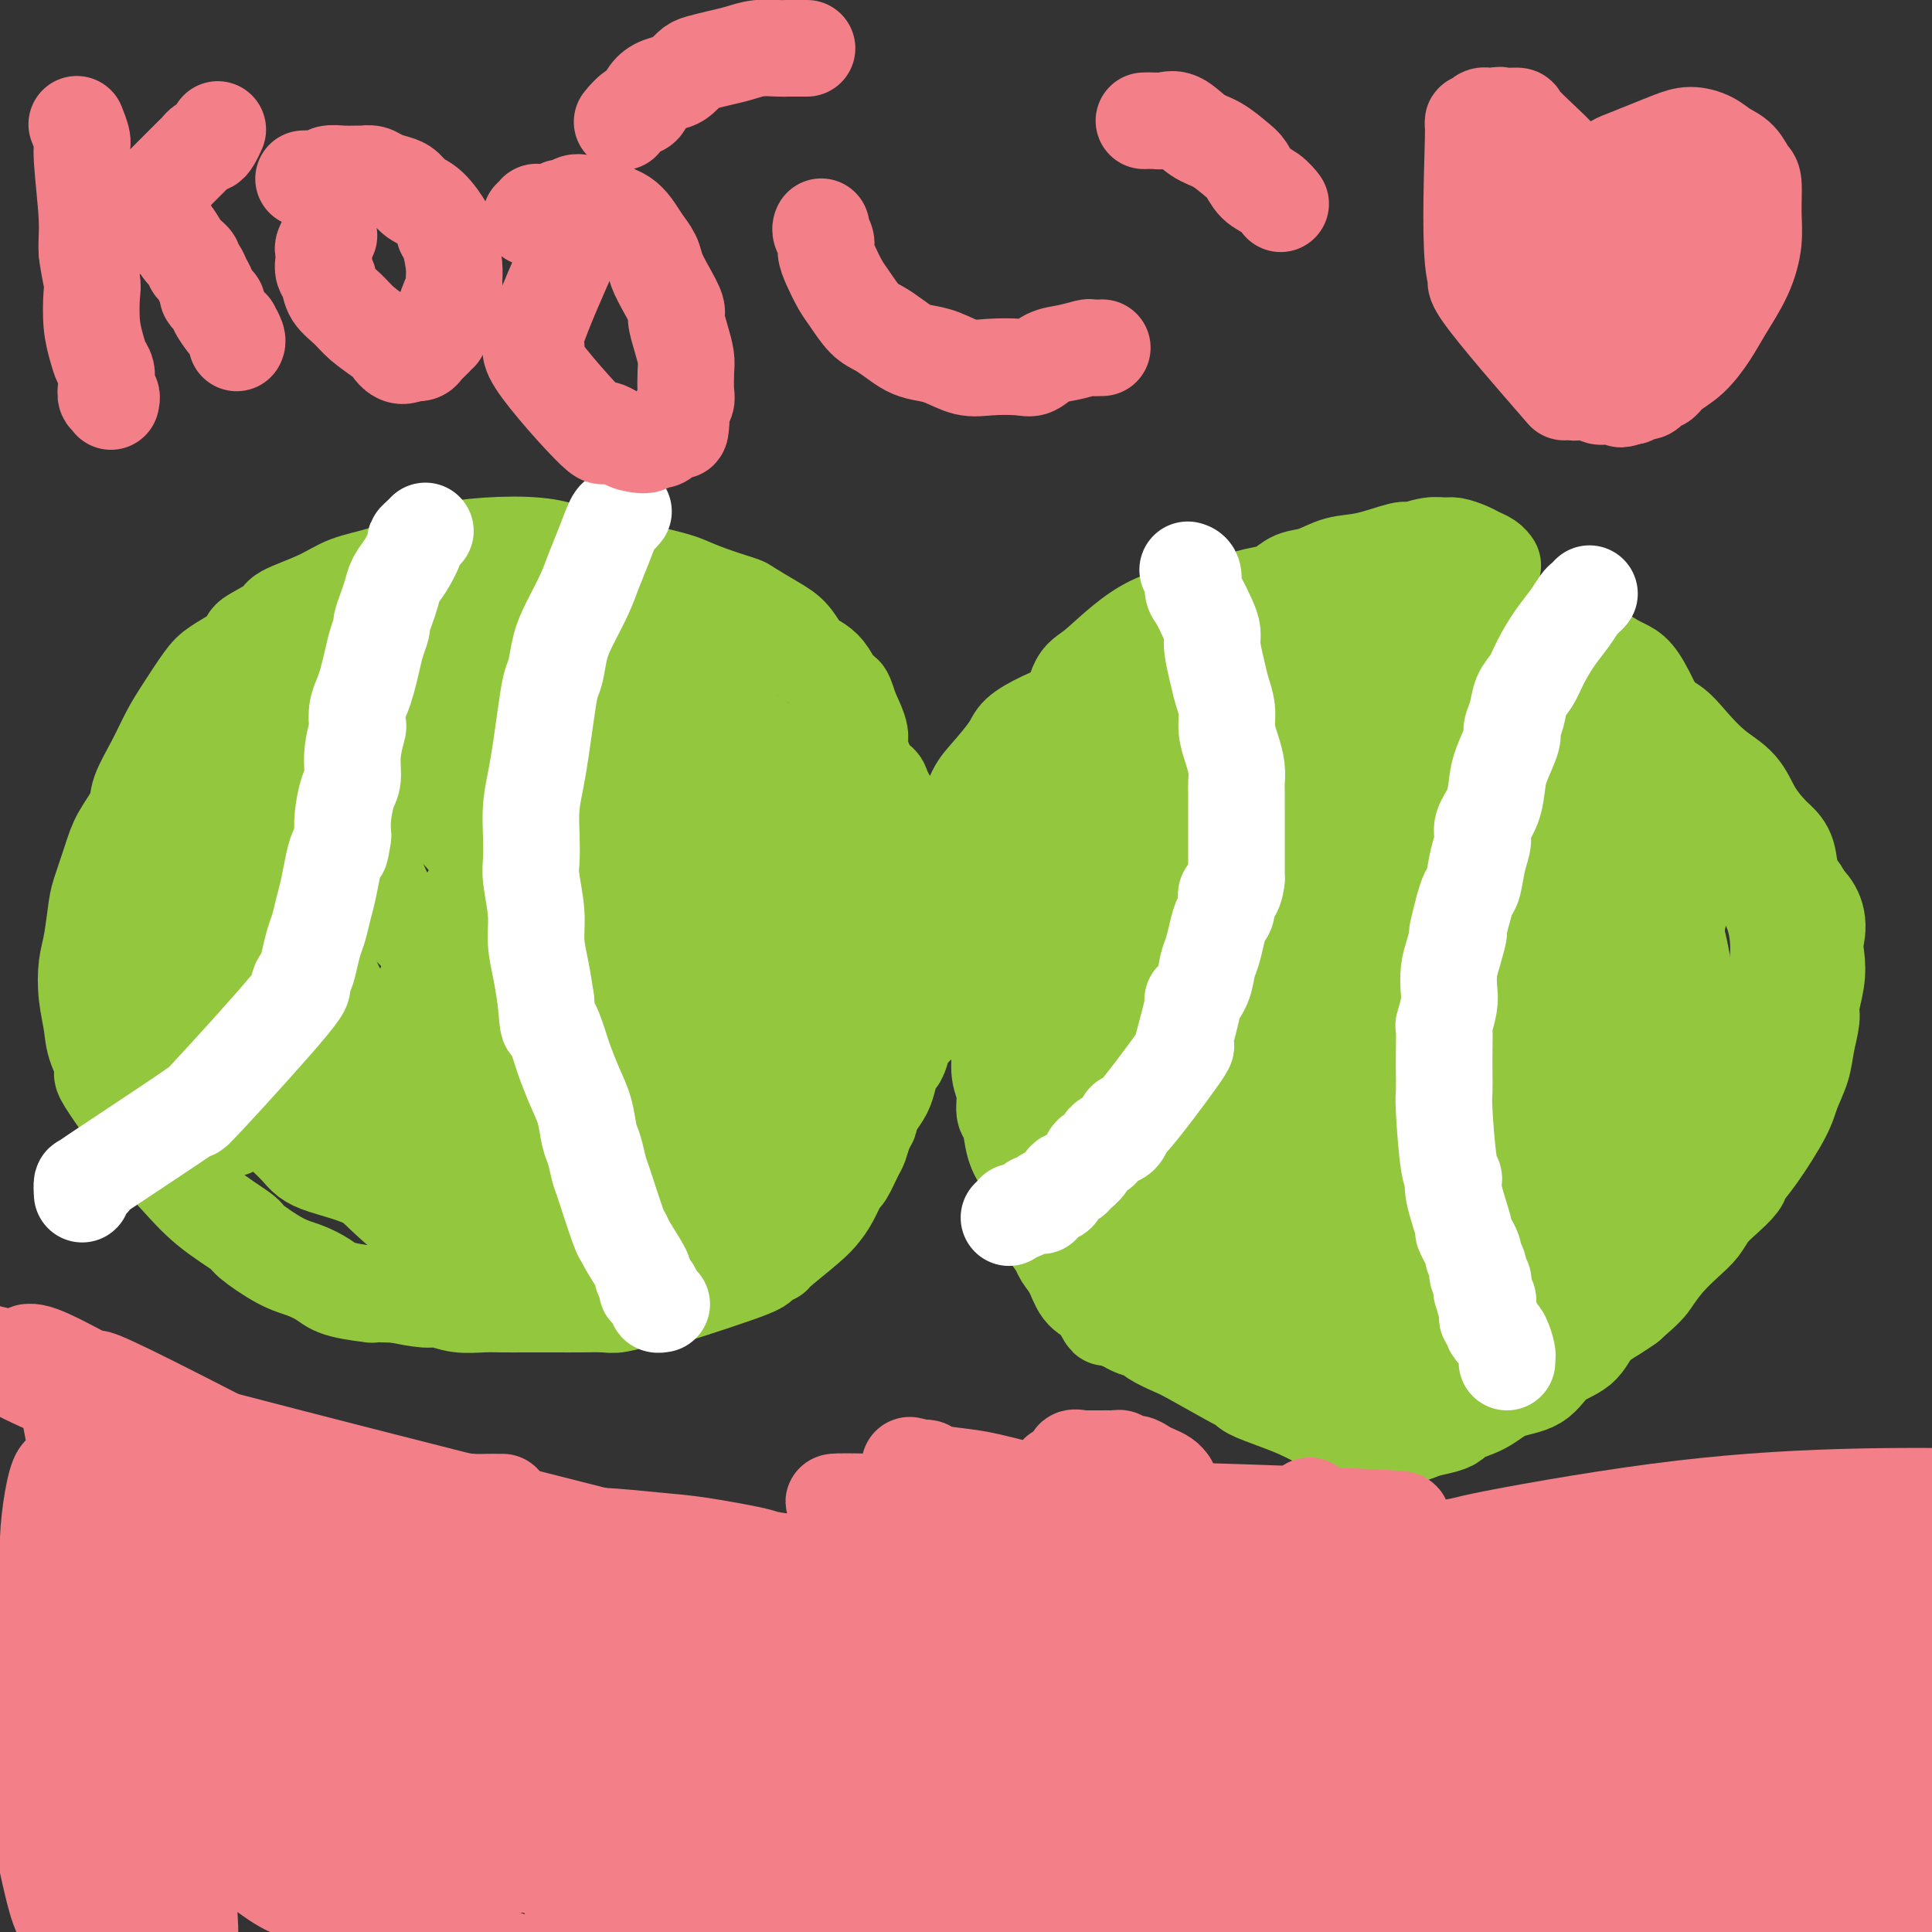 <svg viewBox='0 0 400 400' version='1.1' xmlns='http://www.w3.org/2000/svg' xmlns:xlink='http://www.w3.org/1999/xlink'><rect x="0" y="0" width="400" height="400" fill="#333333" stroke="none"/><g fill='none' stroke='#93C83E' stroke-width='20' stroke-linecap='round' stroke-linejoin='round'><path d='M309,117c0.000,0.000 0.000,0.000 0,0c-0.000,-0.000 -0.000,-0.000 0,0c0.000,0.000 0.001,0.001 0,0c-0.001,-0.001 -0.002,-0.003 0,0c0.002,0.003 0.008,0.012 0,0c-0.008,-0.012 -0.032,-0.044 0,0c0.032,0.044 0.118,0.166 0,0c-0.118,-0.166 -0.440,-0.618 -1,-1c-0.560,-0.382 -1.359,-0.692 -2,-1c-0.641,-0.308 -1.125,-0.614 -2,-1c-0.875,-0.386 -2.141,-0.851 -3,-1c-0.859,-0.149 -1.309,0.020 -2,0c-0.691,-0.020 -1.622,-0.228 -3,0c-1.378,0.228 -3.204,0.891 -4,1c-0.796,0.109 -0.562,-0.337 -2,0c-1.438,0.337 -4.549,1.456 -7,2c-2.451,0.544 -4.244,0.513 -6,1c-1.756,0.487 -3.476,1.492 -5,2c-1.524,0.508 -2.851,0.517 -4,1c-1.149,0.483 -2.122,1.439 -3,2c-0.878,0.561 -1.663,0.728 -3,1c-1.337,0.272 -3.225,0.649 -4,1c-0.775,0.351 -0.438,0.675 -1,1c-0.562,0.325 -2.024,0.650 -3,1c-0.976,0.350 -1.468,0.727 -2,1c-0.532,0.273 -1.106,0.444 -2,1c-0.894,0.556 -2.110,1.497 -3,2c-0.890,0.503 -1.455,0.568 -2,1c-0.545,0.432 -1.070,1.232 -2,2c-0.930,0.768 -2.266,1.505 -3,2c-0.734,0.495 -0.867,0.747 -1,1'/><path d='M239,136c-6.402,3.236 -3.407,1.826 -3,2c0.407,0.174 -1.774,1.930 -3,3c-1.226,1.070 -1.495,1.452 -2,2c-0.505,0.548 -1.244,1.261 -2,2c-0.756,0.739 -1.530,1.505 -2,2c-0.470,0.495 -0.638,0.718 -1,1c-0.362,0.282 -0.918,0.624 -1,1c-0.082,0.376 0.310,0.788 0,1c-0.310,0.212 -1.323,0.226 -2,1c-0.677,0.774 -1.017,2.310 -1,3c0.017,0.690 0.393,0.535 0,2c-0.393,1.465 -1.555,4.549 -2,6c-0.445,1.451 -0.172,1.269 0,2c0.172,0.731 0.243,2.377 0,3c-0.243,0.623 -0.801,0.225 -1,1c-0.199,0.775 -0.038,2.725 0,4c0.038,1.275 -0.046,1.875 0,3c0.046,1.125 0.223,2.773 0,4c-0.223,1.227 -0.844,2.032 -1,3c-0.156,0.968 0.154,2.100 0,3c-0.154,0.900 -0.772,1.569 -1,2c-0.228,0.431 -0.065,0.626 0,1c0.065,0.374 0.031,0.927 0,1c-0.031,0.073 -0.061,-0.335 0,0c0.061,0.335 0.212,1.414 0,2c-0.212,0.586 -0.789,0.679 -1,1c-0.211,0.321 -0.057,0.870 0,1c0.057,0.130 0.015,-0.157 0,0c-0.015,0.157 -0.004,0.759 0,1c0.004,0.241 0.002,0.120 0,0'/><path d='M216,194c-1.310,6.950 -1.084,2.826 -1,1c0.084,-1.826 0.025,-1.354 0,-1c-0.025,0.354 -0.015,0.590 0,0c0.015,-0.590 0.037,-2.008 0,-2c-0.037,0.008 -0.133,1.441 1,-3c1.133,-4.441 3.496,-14.754 5,-20c1.504,-5.246 2.151,-5.423 3,-7c0.849,-1.577 1.902,-4.553 3,-6c1.098,-1.447 2.242,-1.364 3,-2c0.758,-0.636 1.128,-1.991 2,-3c0.872,-1.009 2.244,-1.674 3,-2c0.756,-0.326 0.897,-0.314 2,-1c1.103,-0.686 3.169,-2.069 5,-3c1.831,-0.931 3.426,-1.411 5,-2c1.574,-0.589 3.128,-1.286 5,-2c1.872,-0.714 4.062,-1.444 6,-2c1.938,-0.556 3.624,-0.937 5,-1c1.376,-0.063 2.442,0.193 4,0c1.558,-0.193 3.608,-0.836 5,-1c1.392,-0.164 2.127,0.152 3,0c0.873,-0.152 1.883,-0.773 3,-1c1.117,-0.227 2.341,-0.061 3,0c0.659,0.061 0.754,0.016 1,0c0.246,-0.016 0.642,-0.005 1,0c0.358,0.005 0.679,0.002 1,0'/><path d='M284,136c4.248,-0.460 1.867,-0.109 1,0c-0.867,0.109 -0.221,-0.023 0,0c0.221,0.023 0.016,0.202 0,0c-0.016,-0.202 0.155,-0.786 0,-1c-0.155,-0.214 -0.636,-0.057 -1,0c-0.364,0.057 -0.609,0.016 -1,0c-0.391,-0.016 -0.927,-0.005 -2,0c-1.073,0.005 -2.684,0.005 -3,0c-0.316,-0.005 0.663,-0.016 -1,0c-1.663,0.016 -5.968,0.060 -8,0c-2.032,-0.060 -1.793,-0.224 -2,0c-0.207,0.224 -0.862,0.837 -2,1c-1.138,0.163 -2.760,-0.123 -4,0c-1.240,0.123 -2.098,0.654 -3,1c-0.902,0.346 -1.847,0.508 -3,1c-1.153,0.492 -2.513,1.313 -3,2c-0.487,0.687 -0.102,1.238 -1,2c-0.898,0.762 -3.079,1.734 -5,3c-1.921,1.266 -3.582,2.827 -5,4c-1.418,1.173 -2.594,1.957 -4,3c-1.406,1.043 -3.044,2.345 -4,3c-0.956,0.655 -1.232,0.664 -2,1c-0.768,0.336 -2.029,1.000 -3,2c-0.971,1.000 -1.653,2.337 -2,3c-0.347,0.663 -0.358,0.653 -1,1c-0.642,0.347 -1.914,1.052 -3,2c-1.086,0.948 -1.985,2.140 -3,3c-1.015,0.860 -2.147,1.389 -3,2c-0.853,0.611 -1.426,1.306 -2,2'/><path d='M214,171c-6.748,5.511 -3.117,2.789 -2,2c1.117,-0.789 -0.278,0.357 -1,1c-0.722,0.643 -0.771,0.784 -1,1c-0.229,0.216 -0.640,0.507 -1,1c-0.360,0.493 -0.670,1.189 -1,2c-0.330,0.811 -0.680,1.738 -1,3c-0.320,1.262 -0.609,2.860 -1,4c-0.391,1.140 -0.886,1.821 -1,3c-0.114,1.179 0.151,2.855 0,4c-0.151,1.145 -0.717,1.759 -1,3c-0.283,1.241 -0.282,3.110 0,5c0.282,1.890 0.845,3.800 1,5c0.155,1.200 -0.098,1.688 0,3c0.098,1.312 0.547,3.448 1,5c0.453,1.552 0.909,2.521 1,4c0.091,1.479 -0.184,3.470 0,5c0.184,1.530 0.825,2.600 1,4c0.175,1.400 -0.118,3.129 0,4c0.118,0.871 0.647,0.883 1,2c0.353,1.117 0.529,3.338 1,5c0.471,1.662 1.239,2.766 2,4c0.761,1.234 1.517,2.600 2,4c0.483,1.400 0.692,2.836 1,4c0.308,1.164 0.716,2.057 1,3c0.284,0.943 0.446,1.937 1,3c0.554,1.063 1.502,2.197 2,3c0.498,0.803 0.546,1.277 1,2c0.454,0.723 1.315,1.695 2,3c0.685,1.305 1.196,2.944 2,4c0.804,1.056 1.902,1.528 3,2'/><path d='M227,269c2.989,5.582 1.961,3.537 2,3c0.039,-0.537 1.145,0.432 2,1c0.855,0.568 1.458,0.733 2,1c0.542,0.267 1.024,0.634 2,1c0.976,0.366 2.447,0.729 3,1c0.553,0.271 0.187,0.450 1,1c0.813,0.550 2.806,1.470 4,2c1.194,0.530 1.589,0.670 4,2c2.411,1.330 6.840,3.851 9,5c2.160,1.149 2.053,0.928 2,1c-0.053,0.072 -0.052,0.439 1,1c1.052,0.561 3.156,1.316 5,2c1.844,0.684 3.430,1.297 5,2c1.570,0.703 3.126,1.494 4,2c0.874,0.506 1.067,0.725 2,1c0.933,0.275 2.608,0.607 4,1c1.392,0.393 2.501,0.849 4,1c1.499,0.151 3.386,-0.001 5,0c1.614,0.001 2.954,0.155 4,0c1.046,-0.155 1.798,-0.621 3,-1c1.202,-0.379 2.854,-0.672 4,-1c1.146,-0.328 1.787,-0.691 2,-1c0.213,-0.309 -0.003,-0.565 1,-1c1.003,-0.435 3.224,-1.049 5,-2c1.776,-0.951 3.107,-2.239 5,-3c1.893,-0.761 4.348,-0.994 6,-2c1.652,-1.006 2.501,-2.783 4,-4c1.499,-1.217 3.649,-1.873 5,-3c1.351,-1.127 1.902,-2.727 3,-4c1.098,-1.273 2.742,-2.221 4,-3c1.258,-0.779 2.129,-1.390 3,-2'/><path d='M337,270c3.943,-3.420 4.302,-3.969 5,-5c0.698,-1.031 1.737,-2.544 3,-4c1.263,-1.456 2.752,-2.855 4,-4c1.248,-1.145 2.256,-2.035 3,-3c0.744,-0.965 1.225,-2.004 2,-3c0.775,-0.996 1.843,-1.950 3,-3c1.157,-1.050 2.403,-2.198 3,-3c0.597,-0.802 0.545,-1.260 1,-2c0.455,-0.740 1.417,-1.764 3,-4c1.583,-2.236 3.787,-5.684 5,-8c1.213,-2.316 1.434,-3.500 2,-5c0.566,-1.500 1.476,-3.317 2,-5c0.524,-1.683 0.663,-3.232 1,-5c0.337,-1.768 0.872,-3.754 1,-5c0.128,-1.246 -0.151,-1.753 0,-3c0.151,-1.247 0.732,-3.233 1,-5c0.268,-1.767 0.222,-3.314 0,-5c-0.222,-1.686 -0.622,-3.512 -1,-5c-0.378,-1.488 -0.734,-2.640 -1,-4c-0.266,-1.360 -0.440,-2.929 -1,-4c-0.560,-1.071 -1.504,-1.643 -2,-3c-0.496,-1.357 -0.543,-3.500 -1,-5c-0.457,-1.500 -1.324,-2.357 -2,-3c-0.676,-0.643 -1.160,-1.074 -2,-2c-0.840,-0.926 -2.036,-2.349 -3,-4c-0.964,-1.651 -1.695,-3.531 -3,-5c-1.305,-1.469 -3.185,-2.528 -5,-4c-1.815,-1.472 -3.566,-3.358 -5,-5c-1.434,-1.642 -2.553,-3.041 -4,-4c-1.447,-0.959 -3.224,-1.480 -5,-2'/><path d='M341,148c-3.724,-2.884 -3.532,-2.595 -5,-3c-1.468,-0.405 -4.594,-1.505 -6,-2c-1.406,-0.495 -1.090,-0.384 -3,-1c-1.910,-0.616 -6.045,-1.958 -9,-3c-2.955,-1.042 -4.731,-1.784 -6,-2c-1.269,-0.216 -2.033,0.093 -3,0c-0.967,-0.093 -2.137,-0.587 -4,-1c-1.863,-0.413 -4.418,-0.743 -5,-1c-0.582,-0.257 0.810,-0.441 -1,0c-1.810,0.441 -6.820,1.506 -9,2c-2.180,0.494 -1.530,0.417 -2,1c-0.470,0.583 -2.062,1.825 -4,3c-1.938,1.175 -4.224,2.283 -6,4c-1.776,1.717 -3.041,4.044 -5,7c-1.959,2.956 -4.611,6.540 -7,10c-2.389,3.460 -4.516,6.797 -7,11c-2.484,4.203 -5.324,9.273 -7,12c-1.676,2.727 -2.188,3.112 -4,6c-1.812,2.888 -4.924,8.279 -7,13c-2.076,4.721 -3.116,8.773 -4,13c-0.884,4.227 -1.612,8.629 -2,13c-0.388,4.371 -0.437,8.713 0,12c0.437,3.287 1.360,5.521 3,8c1.640,2.479 3.997,5.202 6,7c2.003,1.798 3.654,2.669 7,3c3.346,0.331 8.388,0.122 11,0c2.612,-0.122 2.793,-0.156 6,-1c3.207,-0.844 9.440,-2.496 15,-5c5.560,-2.504 10.446,-5.858 15,-9c4.554,-3.142 8.777,-6.071 13,-9'/><path d='M311,236c6.176,-4.762 7.617,-7.667 9,-10c1.383,-2.333 2.707,-4.094 4,-6c1.293,-1.906 2.556,-3.958 3,-6c0.444,-2.042 0.071,-4.074 0,-7c-0.071,-2.926 0.161,-6.747 0,-9c-0.161,-2.253 -0.715,-2.940 -1,-6c-0.285,-3.060 -0.300,-8.493 -1,-13c-0.700,-4.507 -2.086,-8.087 -3,-11c-0.914,-2.913 -1.358,-5.159 -2,-8c-0.642,-2.841 -1.482,-6.278 -2,-8c-0.518,-1.722 -0.712,-1.731 -1,-2c-0.288,-0.269 -0.669,-0.799 -1,-1c-0.331,-0.201 -0.610,-0.072 -1,0c-0.390,0.072 -0.889,0.086 -1,0c-0.111,-0.086 0.166,-0.272 0,0c-0.166,0.272 -0.776,1.001 -2,3c-1.224,1.999 -3.063,5.268 -4,9c-0.937,3.732 -0.972,7.929 -2,13c-1.028,5.071 -3.049,11.017 -4,17c-0.951,5.983 -0.834,12.002 -1,18c-0.166,5.998 -0.617,11.974 -1,15c-0.383,3.026 -0.699,3.102 -1,5c-0.301,1.898 -0.587,5.619 -1,8c-0.413,2.381 -0.952,3.421 -2,4c-1.048,0.579 -2.604,0.697 -5,1c-2.396,0.303 -5.631,0.791 -9,1c-3.369,0.209 -6.872,0.138 -11,0c-4.128,-0.138 -8.881,-0.345 -13,-1c-4.119,-0.655 -7.606,-1.759 -11,-3c-3.394,-1.241 -6.697,-2.621 -10,-4'/><path d='M237,235c-3.882,-1.720 -3.088,-2.521 -4,-5c-0.912,-2.479 -3.529,-6.637 -5,-11c-1.471,-4.363 -1.797,-8.932 -1,-14c0.797,-5.068 2.718,-10.636 5,-16c2.282,-5.364 4.927,-10.526 9,-15c4.073,-4.474 9.574,-8.262 15,-12c5.426,-3.738 10.777,-7.427 16,-10c5.223,-2.573 10.316,-4.031 18,-2c7.684,2.031 17.957,7.552 24,13c6.043,5.448 7.856,10.822 10,17c2.144,6.178 4.621,13.158 6,20c1.379,6.842 1.661,13.546 1,20c-0.661,6.454 -2.264,12.659 -4,18c-1.736,5.341 -3.605,9.817 -6,14c-2.395,4.183 -5.315,8.071 -9,11c-3.685,2.929 -8.133,4.899 -11,6c-2.867,1.101 -4.151,1.333 -8,1c-3.849,-0.333 -10.262,-1.232 -16,-3c-5.738,-1.768 -10.799,-4.404 -16,-8c-5.201,-3.596 -10.541,-8.151 -15,-13c-4.459,-4.849 -8.037,-9.993 -10,-16c-1.963,-6.007 -2.312,-12.877 -2,-19c0.312,-6.123 1.284,-11.500 4,-19c2.716,-7.500 7.176,-17.122 10,-22c2.824,-4.878 4.012,-5.013 8,-9c3.988,-3.987 10.776,-11.828 17,-17c6.224,-5.172 11.885,-7.675 17,-9c5.115,-1.325 9.685,-1.472 14,0c4.315,1.472 8.376,4.563 11,10c2.624,5.437 3.812,13.218 5,21'/><path d='M320,166c1.512,7.621 2.794,16.175 3,26c0.206,9.825 -0.662,20.921 -1,27c-0.338,6.079 -0.147,7.140 -1,13c-0.853,5.860 -2.752,16.520 -5,24c-2.248,7.480 -4.847,11.781 -8,15c-3.153,3.219 -6.860,5.356 -11,6c-4.140,0.644 -8.714,-0.205 -13,-3c-4.286,-2.795 -8.285,-7.535 -12,-12c-3.715,-4.465 -7.145,-8.656 -11,-17c-3.855,-8.344 -8.134,-20.840 -10,-28c-1.866,-7.160 -1.319,-8.984 -1,-11c0.319,-2.016 0.409,-4.225 1,-9c0.591,-4.775 1.683,-12.116 4,-18c2.317,-5.884 5.860,-10.312 10,-15c4.140,-4.688 8.877,-9.635 14,-12c5.123,-2.365 10.632,-2.148 16,-2c5.368,0.148 10.593,0.228 16,2c5.407,1.772 10.994,5.238 16,10c5.006,4.762 9.432,10.820 12,14c2.568,3.180 3.278,3.481 5,8c1.722,4.519 4.456,13.255 5,21c0.544,7.745 -1.102,14.498 -3,22c-1.898,7.502 -4.050,15.752 -8,24c-3.950,8.248 -9.699,16.492 -13,21c-3.301,4.508 -4.153,5.279 -8,8c-3.847,2.721 -10.689,7.392 -17,9c-6.311,1.608 -12.092,0.155 -18,-3c-5.908,-3.155 -11.945,-8.011 -17,-14c-5.055,-5.989 -9.130,-13.113 -12,-21c-2.870,-7.887 -4.534,-16.539 -5,-25c-0.466,-8.461 0.267,-16.730 1,-25'/><path d='M249,201c0.257,-5.233 0.400,-5.815 3,-11c2.600,-5.185 7.658,-14.972 13,-23c5.342,-8.028 10.967,-14.298 17,-19c6.033,-4.702 12.475,-7.836 19,-11c6.525,-3.164 13.132,-6.356 19,-6c5.868,0.356 10.998,4.261 14,6c3.002,1.739 3.876,1.312 6,5c2.124,3.688 5.499,11.489 8,17c2.501,5.511 4.129,8.730 1,24c-3.129,15.270 -11.016,42.589 -15,55c-3.984,12.411 -4.066,9.914 -7,13c-2.934,3.086 -8.722,11.755 -18,19c-9.278,7.245 -22.048,13.066 -31,15c-8.952,1.934 -14.086,-0.019 -20,-2c-5.914,-1.981 -12.610,-3.992 -18,-9c-5.390,-5.008 -9.476,-13.014 -12,-17c-2.524,-3.986 -3.486,-3.950 -5,-9c-1.514,-5.050 -3.581,-15.184 -4,-24c-0.419,-8.816 0.811,-16.314 3,-24c2.189,-7.686 5.336,-15.561 9,-23c3.664,-7.439 7.846,-14.442 13,-20c5.154,-5.558 11.281,-9.671 15,-12c3.719,-2.329 5.031,-2.875 9,-4c3.969,-1.125 10.595,-2.831 16,-2c5.405,0.831 9.590,4.197 14,8c4.410,3.803 9.046,8.041 13,15c3.954,6.959 7.225,16.638 9,22c1.775,5.362 2.055,6.405 3,12c0.945,5.595 2.556,15.741 2,25c-0.556,9.259 -3.278,17.629 -6,26'/><path d='M319,247c-1.419,5.582 -1.967,6.538 -5,11c-3.033,4.462 -8.552,12.429 -14,18c-5.448,5.571 -10.825,8.745 -17,10c-6.175,1.255 -13.148,0.589 -17,0c-3.852,-0.589 -4.584,-1.102 -8,-4c-3.416,-2.898 -9.517,-8.182 -14,-15c-4.483,-6.818 -7.349,-15.169 -10,-24c-2.651,-8.831 -5.087,-18.141 -5,-28c0.087,-9.859 2.698,-20.267 3,-28c0.302,-7.733 -1.706,-12.790 8,-23c9.706,-10.210 31.127,-25.572 43,-31c11.873,-5.428 14.200,-0.920 19,2c4.800,2.920 12.075,4.254 18,9c5.925,4.746 10.502,12.904 13,17c2.498,4.096 2.917,4.129 4,9c1.083,4.871 2.831,14.579 3,23c0.169,8.421 -1.240,15.554 -4,23c-2.760,7.446 -6.869,15.205 -11,22c-4.131,6.795 -8.283,12.625 -14,17c-5.717,4.375 -12.998,7.293 -17,9c-4.002,1.707 -4.726,2.202 -9,2c-4.274,-0.202 -12.098,-1.100 -19,-4c-6.902,-2.900 -12.880,-7.802 -18,-13c-5.120,-5.198 -9.381,-10.692 -13,-17c-3.619,-6.308 -6.597,-13.431 -7,-21c-0.403,-7.569 1.768,-15.586 3,-20c1.232,-4.414 1.524,-5.227 5,-9c3.476,-3.773 10.136,-10.507 18,-15c7.864,-4.493 16.932,-6.747 26,-9'/><path d='M280,158c8.720,-2.171 17.519,-3.098 26,-2c8.481,1.098 16.645,4.220 23,9c6.355,4.780 10.901,11.217 13,15c2.099,3.783 1.750,4.911 1,10c-0.750,5.089 -1.902,14.137 -5,22c-3.098,7.863 -8.141,14.541 -14,20c-5.859,5.459 -12.534,9.701 -19,13c-6.466,3.299 -12.724,5.656 -18,4c-5.276,-1.656 -9.571,-7.325 -13,-8c-3.429,-0.675 -5.993,3.645 -3,-8c2.993,-11.645 11.542,-39.253 16,-51c4.458,-11.747 4.826,-7.632 8,-9c3.174,-1.368 9.156,-8.221 17,-11c7.844,-2.779 17.552,-1.486 22,-1c4.448,0.486 3.637,0.165 4,3c0.363,2.835 1.899,8.825 1,15c-0.899,6.175 -4.234,12.533 -9,19c-4.766,6.467 -10.963,13.041 -18,19c-7.037,5.959 -14.915,11.302 -23,15c-8.085,3.698 -16.376,5.751 -21,7c-4.624,1.249 -5.581,1.693 -9,0c-3.419,-1.693 -9.299,-5.522 -12,-10c-2.701,-4.478 -2.224,-9.605 0,-16c2.224,-6.395 6.196,-14.058 11,-21c4.804,-6.942 10.440,-13.161 18,-18c7.560,-4.839 17.042,-8.297 22,-10c4.958,-1.703 5.391,-1.652 9,-1c3.609,0.652 10.395,1.906 14,5c3.605,3.094 4.030,8.027 3,14c-1.030,5.973 -3.515,12.987 -6,20'/><path d='M318,202c-1.519,4.519 -2.316,5.815 -7,11c-4.684,5.185 -13.253,14.259 -18,19c-4.747,4.741 -5.670,5.151 -10,7c-4.330,1.849 -12.066,5.138 -18,6c-5.934,0.862 -10.066,-0.703 -13,-4c-2.934,-3.297 -4.671,-8.328 -5,-14c-0.329,-5.672 0.751,-11.986 4,-19c3.249,-7.014 8.666,-14.727 12,-19c3.334,-4.273 4.583,-5.105 8,-9c3.417,-3.895 9.002,-10.852 19,-10c9.998,0.852 24.410,9.512 30,14c5.590,4.488 2.357,4.803 0,9c-2.357,4.197 -3.839,12.274 -7,19c-3.161,6.726 -8.001,12.099 -14,17c-5.999,4.901 -13.156,9.328 -20,12c-6.844,2.672 -13.375,3.588 -19,3c-5.625,-0.588 -10.344,-2.681 -14,-6c-3.656,-3.319 -6.248,-7.865 -6,-14c0.248,-6.135 3.336,-13.859 5,-18c1.664,-4.141 1.903,-4.698 6,-9c4.097,-4.302 12.050,-12.349 20,-18c7.950,-5.651 15.895,-8.905 24,-11c8.105,-2.095 16.369,-3.032 24,-3c7.631,0.032 14.631,1.034 19,4c4.369,2.966 6.109,7.898 7,11c0.891,3.102 0.932,4.375 0,8c-0.932,3.625 -2.837,9.600 -7,15c-4.163,5.400 -10.582,10.223 -17,14c-6.418,3.777 -12.834,6.508 -19,8c-6.166,1.492 -12.083,1.746 -18,2'/><path d='M284,227c-5.640,-0.573 -10.741,-3.006 -13,-5c-2.259,-1.994 -1.678,-3.548 -2,-5c-0.322,-1.452 -1.548,-2.803 -1,-6c0.548,-3.197 2.869,-8.239 7,-13c4.131,-4.761 10.071,-9.241 17,-13c6.929,-3.759 14.848,-6.796 23,-9c8.152,-2.204 16.536,-3.576 25,-3c8.464,0.576 17.006,3.101 21,5c3.994,1.899 3.440,3.173 7,5c3.560,1.827 11.233,4.208 7,14c-4.233,9.792 -20.372,26.996 -28,34c-7.628,7.004 -6.745,3.809 -10,4c-3.255,0.191 -10.648,3.766 -18,1c-7.352,-2.766 -14.662,-11.875 -17,-18c-2.338,-6.125 0.296,-9.266 3,-13c2.704,-3.734 5.478,-8.062 9,-12c3.522,-3.938 7.792,-7.488 13,-10c5.208,-2.512 11.352,-3.986 15,-5c3.648,-1.014 4.799,-1.566 8,-1c3.201,0.566 8.453,2.252 12,5c3.547,2.748 5.389,6.559 6,11c0.611,4.441 -0.008,9.514 -2,15c-1.992,5.486 -5.356,11.386 -11,18c-5.644,6.614 -13.566,13.942 -18,18c-4.434,4.058 -5.379,4.844 -11,8c-5.621,3.156 -15.919,8.681 -25,12c-9.081,3.319 -16.945,4.432 -24,4c-7.055,-0.432 -13.301,-2.409 -18,-6c-4.699,-3.591 -7.849,-8.795 -11,-14'/><path d='M248,248c-1.892,-5.447 -1.124,-12.064 1,-19c2.124,-6.936 5.602,-14.192 11,-21c5.398,-6.808 12.717,-13.170 20,-19c7.283,-5.830 14.531,-11.129 22,-15c7.469,-3.871 15.159,-6.315 22,-7c6.841,-0.685 12.832,0.389 16,1c3.168,0.611 3.514,0.761 4,4c0.486,3.239 1.111,9.568 2,14c0.889,4.432 2.041,6.967 -8,19c-10.041,12.033 -31.277,33.563 -41,42c-9.723,8.437 -7.935,3.780 -8,3c-0.065,-0.780 -1.982,2.317 -6,1c-4.018,-1.317 -10.136,-7.046 -13,-13c-2.864,-5.954 -2.476,-12.131 -2,-19c0.476,-6.869 1.038,-14.429 3,-22c1.962,-7.571 5.324,-15.152 10,-21c4.676,-5.848 10.665,-9.963 14,-12c3.335,-2.037 4.015,-1.997 8,-2c3.985,-0.003 11.276,-0.051 17,2c5.724,2.051 9.883,6.199 14,11c4.117,4.801 8.192,10.254 10,18c1.808,7.746 1.349,17.787 1,23c-0.349,5.213 -0.586,5.600 -3,10c-2.414,4.400 -7.003,12.813 -12,19c-4.997,6.187 -10.403,10.147 -16,13c-5.597,2.853 -11.387,4.600 -17,3c-5.613,-1.600 -11.050,-6.546 -14,-9c-2.950,-2.454 -3.414,-2.415 -4,-6c-0.586,-3.585 -1.293,-10.792 -2,-18'/><path d='M277,228c-0.515,-3.925 -0.802,-4.739 1,-9c1.802,-4.261 5.692,-11.969 10,-18c4.308,-6.031 9.035,-10.384 14,-14c4.965,-3.616 10.170,-6.496 15,-8c4.830,-1.504 9.285,-1.631 13,0c3.715,1.631 6.689,5.020 8,7c1.311,1.980 0.959,2.550 1,6c0.041,3.450 0.477,9.779 -2,16c-2.477,6.221 -7.866,12.334 -11,18c-3.134,5.666 -4.013,10.884 -15,16c-10.987,5.116 -32.082,10.131 -42,10c-9.918,-0.131 -8.658,-5.408 -9,-10c-0.342,-4.592 -2.285,-8.501 -1,-16c1.285,-7.499 5.799,-18.590 10,-26c4.201,-7.410 8.089,-11.139 13,-14c4.911,-2.861 10.844,-4.853 14,-6c3.156,-1.147 3.536,-1.449 6,-1c2.464,0.449 7.012,1.650 10,4c2.988,2.350 4.417,5.849 5,10c0.583,4.151 0.319,8.954 -1,14c-1.319,5.046 -3.693,10.336 -7,15c-3.307,4.664 -7.546,8.702 -10,11c-2.454,2.298 -3.124,2.857 -6,4c-2.876,1.143 -7.957,2.869 -12,3c-4.043,0.131 -7.047,-1.335 -9,-4c-1.953,-2.665 -2.853,-6.529 -3,-11c-0.147,-4.471 0.460,-9.550 3,-15c2.540,-5.450 7.011,-11.271 10,-15c2.989,-3.729 4.494,-5.364 6,-7'/><path d='M288,188c5.379,-5.507 10.828,-8.274 14,-10c3.172,-1.726 4.068,-2.411 6,-3c1.932,-0.589 4.899,-1.083 7,-1c2.101,0.083 3.336,0.742 3,3c-0.336,2.258 -2.244,6.114 -6,10c-3.756,3.886 -9.362,7.800 -12,10c-2.638,2.200 -2.309,2.685 -7,5c-4.691,2.315 -14.400,6.460 -21,10c-6.600,3.540 -10.089,6.474 -21,4c-10.911,-2.474 -29.243,-10.357 -36,-15c-6.757,-4.643 -1.938,-6.046 -1,-7c0.938,-0.954 -2.004,-1.458 -1,-7c1.004,-5.542 5.955,-16.123 10,-23c4.045,-6.877 7.185,-10.050 11,-13c3.815,-2.950 8.305,-5.677 13,-7c4.695,-1.323 9.594,-1.243 12,-1c2.406,0.243 2.318,0.649 4,2c1.682,1.351 5.135,3.648 7,7c1.865,3.352 2.142,7.759 2,12c-0.142,4.241 -0.701,8.316 -2,13c-1.299,4.684 -3.336,9.975 -6,14c-2.664,4.025 -5.954,6.783 -10,9c-4.046,2.217 -8.850,3.895 -11,5c-2.150,1.105 -1.648,1.639 -4,1c-2.352,-0.639 -7.557,-2.450 -11,-5c-3.443,-2.550 -5.124,-5.838 -6,-8c-0.876,-2.162 -0.946,-3.198 -1,-6c-0.054,-2.802 -0.091,-7.370 1,-12c1.091,-4.630 3.312,-9.323 5,-12c1.688,-2.677 2.844,-3.339 4,-4'/><path d='M231,159c2.910,-3.932 5.687,-5.763 9,-7c3.313,-1.237 7.164,-1.879 10,-2c2.836,-0.121 4.657,0.281 6,1c1.343,0.719 2.209,1.756 3,3c0.791,1.244 1.508,2.695 2,4c0.492,1.305 0.761,2.463 1,3c0.239,0.537 0.449,0.452 0,2c-0.449,1.548 -1.557,4.728 -2,6c-0.443,1.272 -0.222,0.636 0,0'/><path d='M180,161c0.000,0.000 0.000,0.000 0,0c-0.000,-0.000 -0.000,-0.000 0,0c0.000,0.000 0.000,0.000 0,0c-0.000,-0.000 -0.000,-0.000 0,0c0.000,0.000 0.000,0.000 0,0c-0.000,-0.000 -0.000,-0.000 0,0c0.000,0.000 0.001,0.000 0,0c-0.001,-0.000 -0.002,-0.001 0,0c0.002,0.001 0.008,0.003 0,0c-0.008,-0.003 -0.029,-0.011 0,0c0.029,0.011 0.107,0.043 0,0c-0.107,-0.043 -0.400,-0.159 0,0c0.400,0.159 1.493,0.592 2,1c0.507,0.408 0.427,0.789 1,2c0.573,1.211 1.800,3.252 3,5c1.200,1.748 2.374,3.204 3,5c0.626,1.796 0.704,3.932 1,6c0.296,2.068 0.809,4.068 1,6c0.191,1.932 0.061,3.794 0,5c-0.061,1.206 -0.054,1.755 0,3c0.054,1.245 0.155,3.186 0,5c-0.155,1.814 -0.566,3.499 -1,5c-0.434,1.501 -0.890,2.816 -1,4c-0.110,1.184 0.125,2.238 0,3c-0.125,0.762 -0.611,1.232 -1,2c-0.389,0.768 -0.681,1.833 -1,3c-0.319,1.167 -0.666,2.437 -1,3c-0.334,0.563 -0.657,0.419 -1,1c-0.343,0.581 -0.708,1.887 -1,3c-0.292,1.113 -0.512,2.032 -1,3c-0.488,0.968 -1.244,1.984 -2,3'/><path d='M181,229c-1.417,3.387 -0.961,2.856 -1,3c-0.039,0.144 -0.573,0.963 -1,2c-0.427,1.037 -0.747,2.290 -1,3c-0.253,0.710 -0.438,0.875 -1,2c-0.562,1.125 -1.501,3.208 -2,4c-0.499,0.792 -0.559,0.293 -1,1c-0.441,0.707 -1.265,2.619 -2,4c-0.735,1.381 -1.381,2.229 -2,3c-0.619,0.771 -1.210,1.463 -3,3c-1.790,1.537 -4.777,3.919 -6,5c-1.223,1.081 -0.681,0.861 -1,1c-0.319,0.139 -1.498,0.639 -2,1c-0.502,0.361 -0.325,0.584 -1,1c-0.675,0.416 -2.202,1.025 -5,2c-2.798,0.975 -6.868,2.318 -9,3c-2.132,0.682 -2.326,0.705 -3,1c-0.674,0.295 -1.828,0.864 -3,1c-1.172,0.136 -2.363,-0.160 -4,0c-1.637,0.160 -3.721,0.775 -5,1c-1.279,0.225 -1.752,0.060 -3,0c-1.248,-0.060 -3.270,-0.016 -5,0c-1.730,0.016 -3.169,0.005 -5,0c-1.831,-0.005 -4.055,-0.005 -6,0c-1.945,0.005 -3.610,0.016 -5,0c-1.390,-0.016 -2.505,-0.060 -4,0c-1.495,0.060 -3.370,0.222 -5,0c-1.630,-0.222 -3.016,-0.829 -4,-1c-0.984,-0.171 -1.567,0.094 -3,0c-1.433,-0.094 -3.717,-0.547 -6,-1'/><path d='M82,268c-7.936,-0.274 -4.777,0.042 -5,0c-0.223,-0.042 -3.829,-0.442 -6,-1c-2.171,-0.558 -2.905,-1.274 -4,-2c-1.095,-0.726 -2.549,-1.462 -4,-2c-1.451,-0.538 -2.899,-0.879 -5,-2c-2.101,-1.121 -4.855,-3.023 -6,-4c-1.145,-0.977 -0.681,-1.028 -2,-2c-1.319,-0.972 -4.421,-2.866 -7,-5c-2.579,-2.134 -4.635,-4.510 -6,-6c-1.365,-1.490 -2.039,-2.094 -5,-6c-2.961,-3.906 -8.208,-11.113 -10,-14c-1.792,-2.887 -0.127,-1.455 0,-2c0.127,-0.545 -1.284,-3.069 -2,-5c-0.716,-1.931 -0.739,-3.269 -1,-5c-0.261,-1.731 -0.761,-3.853 -1,-6c-0.239,-2.147 -0.215,-4.317 0,-6c0.215,-1.683 0.623,-2.878 1,-5c0.377,-2.122 0.725,-5.169 1,-7c0.275,-1.831 0.478,-2.445 1,-4c0.522,-1.555 1.364,-4.052 2,-6c0.636,-1.948 1.066,-3.346 2,-5c0.934,-1.654 2.374,-3.563 3,-5c0.626,-1.437 0.440,-2.401 1,-4c0.560,-1.599 1.867,-3.831 3,-6c1.133,-2.169 2.094,-4.275 3,-6c0.906,-1.725 1.758,-3.071 3,-5c1.242,-1.929 2.873,-4.442 4,-6c1.127,-1.558 1.751,-2.159 3,-3c1.249,-0.841 3.125,-1.920 5,-3'/><path d='M50,135c2.013,-2.376 1.046,-2.317 2,-3c0.954,-0.683 3.828,-2.108 5,-3c1.172,-0.892 0.641,-1.252 2,-2c1.359,-0.748 4.607,-1.884 7,-3c2.393,-1.116 3.930,-2.212 6,-3c2.070,-0.788 4.671,-1.269 7,-2c2.329,-0.731 4.384,-1.712 6,-2c1.616,-0.288 2.791,0.115 4,0c1.209,-0.115 2.452,-0.750 4,-1c1.548,-0.250 3.400,-0.117 4,0c0.600,0.117 -0.053,0.217 3,1c3.053,0.783 9.812,2.247 13,3c3.188,0.753 2.804,0.794 3,1c0.196,0.206 0.971,0.578 2,1c1.029,0.422 2.311,0.895 4,2c1.689,1.105 3.786,2.841 5,4c1.214,1.159 1.546,1.741 3,3c1.454,1.259 4.030,3.194 5,4c0.970,0.806 0.332,0.481 1,1c0.668,0.519 2.640,1.882 4,3c1.360,1.118 2.108,1.991 3,3c0.892,1.009 1.928,2.153 3,3c1.072,0.847 2.179,1.397 3,2c0.821,0.603 1.357,1.259 2,2c0.643,0.741 1.393,1.567 2,2c0.607,0.433 1.072,0.472 2,1c0.928,0.528 2.321,1.543 3,2c0.679,0.457 0.644,0.354 1,1c0.356,0.646 1.102,2.042 2,3c0.898,0.958 1.949,1.479 3,2'/><path d='M164,160c6.920,6.004 3.220,3.012 2,2c-1.220,-1.012 0.039,-0.046 1,1c0.961,1.046 1.622,2.172 2,3c0.378,0.828 0.472,1.356 1,2c0.528,0.644 1.490,1.403 2,2c0.510,0.597 0.569,1.034 1,2c0.431,0.966 1.233,2.463 2,4c0.767,1.537 1.497,3.114 2,5c0.503,1.886 0.778,4.080 1,5c0.222,0.920 0.389,0.566 1,2c0.611,1.434 1.665,4.657 2,6c0.335,1.343 -0.050,0.804 0,1c0.050,0.196 0.534,1.125 1,2c0.466,0.875 0.913,1.697 1,2c0.087,0.303 -0.187,0.088 0,0c0.187,-0.088 0.835,-0.050 1,0c0.165,0.050 -0.152,0.112 0,0c0.152,-0.112 0.774,-0.397 1,-1c0.226,-0.603 0.057,-1.524 0,-2c-0.057,-0.476 -0.003,-0.506 0,-1c0.003,-0.494 -0.045,-1.453 0,-3c0.045,-1.547 0.182,-3.682 0,-6c-0.182,-2.318 -0.684,-4.820 -1,-7c-0.316,-2.180 -0.447,-4.038 -1,-6c-0.553,-1.962 -1.527,-4.029 -2,-6c-0.473,-1.971 -0.447,-3.848 -1,-6c-0.553,-2.152 -1.687,-4.579 -2,-6c-0.313,-1.421 0.196,-1.834 0,-3c-0.196,-1.166 -1.098,-3.083 -2,-5'/><path d='M176,147c-1.564,-5.360 -1.473,-2.762 -2,-3c-0.527,-0.238 -1.672,-3.314 -3,-5c-1.328,-1.686 -2.838,-1.981 -4,-3c-1.162,-1.019 -1.976,-2.762 -3,-4c-1.024,-1.238 -2.259,-1.970 -4,-3c-1.741,-1.030 -3.989,-2.357 -5,-3c-1.011,-0.643 -0.785,-0.603 -2,-1c-1.215,-0.397 -3.870,-1.230 -6,-2c-2.130,-0.770 -3.734,-1.478 -5,-2c-1.266,-0.522 -2.193,-0.859 -7,-2c-4.807,-1.141 -13.493,-3.087 -17,-4c-3.507,-0.913 -1.835,-0.792 -2,-1c-0.165,-0.208 -2.166,-0.743 -5,-1c-2.834,-0.257 -6.499,-0.236 -10,0c-3.501,0.236 -6.836,0.685 -9,1c-2.164,0.315 -3.156,0.494 -4,1c-0.844,0.506 -1.540,1.337 -3,2c-1.460,0.663 -3.685,1.157 -5,2c-1.315,0.843 -1.718,2.033 -3,3c-1.282,0.967 -3.441,1.709 -5,3c-1.559,1.291 -2.519,3.129 -4,5c-1.481,1.871 -3.485,3.774 -5,6c-1.515,2.226 -2.541,4.776 -4,7c-1.459,2.224 -3.350,4.122 -5,6c-1.650,1.878 -3.060,3.736 -4,6c-0.940,2.264 -1.412,4.932 -2,7c-0.588,2.068 -1.294,3.534 -2,5'/><path d='M46,167c-0.955,3.384 -1.344,5.844 -2,9c-0.656,3.156 -1.580,7.009 -2,11c-0.420,3.991 -0.337,8.122 0,12c0.337,3.878 0.929,7.503 2,11c1.071,3.497 2.622,6.866 4,10c1.378,3.134 2.582,6.033 5,9c2.418,2.967 6.048,6.002 8,8c1.952,1.998 2.225,2.959 5,4c2.775,1.041 8.051,2.162 11,4c2.949,1.838 3.570,4.395 14,0c10.430,-4.395 30.670,-15.741 39,-21c8.330,-5.259 4.752,-4.432 5,-5c0.248,-0.568 4.324,-2.531 9,-13c4.676,-10.469 9.952,-29.444 12,-37c2.048,-7.556 0.870,-3.692 0,-5c-0.870,-1.308 -1.430,-7.789 -2,-11c-0.570,-3.211 -1.151,-3.151 -2,-4c-0.849,-0.849 -1.966,-2.608 -3,-4c-1.034,-1.392 -1.984,-2.416 -4,-3c-2.016,-0.584 -5.099,-0.728 -7,-1c-1.901,-0.272 -2.620,-0.671 -5,0c-2.380,0.671 -6.421,2.413 -10,5c-3.579,2.587 -6.697,6.019 -10,10c-3.303,3.981 -6.793,8.510 -9,14c-2.207,5.490 -3.133,11.940 -4,18c-0.867,6.060 -1.676,11.732 -2,17c-0.324,5.268 -0.162,10.134 0,15'/><path d='M98,220c-0.671,9.862 0.650,9.516 1,10c0.350,0.484 -0.273,1.796 0,3c0.273,1.204 1.440,2.300 2,3c0.560,0.700 0.513,1.004 1,1c0.487,-0.004 1.507,-0.317 3,-1c1.493,-0.683 3.458,-1.735 6,-4c2.542,-2.265 5.660,-5.742 8,-6c2.340,-0.258 3.900,2.704 9,-11c5.100,-13.704 13.738,-44.073 17,-56c3.262,-11.927 1.148,-5.413 0,-5c-1.148,0.413 -1.329,-5.274 -3,-8c-1.671,-2.726 -4.831,-2.491 -9,0c-4.169,2.491 -9.348,7.239 -14,12c-4.652,4.761 -8.776,9.534 -13,15c-4.224,5.466 -8.548,11.626 -12,18c-3.452,6.374 -6.033,12.962 -8,19c-1.967,6.038 -3.320,11.524 -4,16c-0.680,4.476 -0.688,7.940 0,11c0.688,3.060 2.071,5.715 4,8c1.929,2.285 4.402,4.200 6,5c1.598,0.800 2.319,0.484 5,0c2.681,-0.484 7.321,-1.138 11,-3c3.679,-1.862 6.399,-4.932 9,-8c2.601,-3.068 5.085,-6.134 6,-10c0.915,-3.866 0.261,-8.533 -1,-13c-1.261,-4.467 -3.131,-8.733 -5,-13'/><path d='M117,203c-1.138,-4.835 -0.983,-3.922 -3,-6c-2.017,-2.078 -6.205,-7.149 -9,-11c-2.795,-3.851 -4.198,-6.484 -6,-9c-1.802,-2.516 -4.004,-4.914 -5,-6c-0.996,-1.086 -0.785,-0.859 -1,-2c-0.215,-1.141 -0.857,-3.649 -1,-5c-0.143,-1.351 0.214,-1.545 2,-3c1.786,-1.455 5.002,-4.173 8,-6c2.998,-1.827 5.779,-2.764 10,-3c4.221,-0.236 9.883,0.229 14,0c4.117,-0.229 6.691,-1.150 14,4c7.309,5.150 19.353,16.373 24,24c4.647,7.627 1.895,11.658 1,15c-0.895,3.342 0.065,5.997 -6,15c-6.065,9.003 -19.156,24.356 -37,28c-17.844,3.644 -40.440,-4.420 -50,-8c-9.560,-3.580 -6.085,-2.675 -7,-6c-0.915,-3.325 -6.220,-10.882 -9,-17c-2.780,-6.118 -3.033,-10.799 -3,-16c0.033,-5.201 0.353,-10.923 2,-16c1.647,-5.077 4.620,-9.511 8,-13c3.380,-3.489 7.168,-6.034 11,-8c3.832,-1.966 7.707,-3.352 12,-4c4.293,-0.648 9.002,-0.559 14,0c4.998,0.559 10.285,1.588 14,3c3.715,1.412 5.857,3.206 8,5'/><path d='M122,158c7.165,4.161 14.078,10.565 19,16c4.922,5.435 7.855,9.902 10,15c2.145,5.098 3.503,10.828 4,16c0.497,5.172 0.133,9.786 -1,15c-1.133,5.214 -3.034,11.028 -6,16c-2.966,4.972 -6.996,9.103 -9,12c-2.004,2.897 -1.981,4.559 -6,6c-4.019,1.441 -12.080,2.662 -16,6c-3.920,3.338 -3.697,8.794 -15,0c-11.303,-8.794 -34.130,-31.836 -43,-42c-8.870,-10.164 -3.783,-7.449 -3,-9c0.783,-1.551 -2.738,-7.369 -1,-17c1.738,-9.631 8.734,-23.076 14,-31c5.266,-7.924 8.801,-10.326 13,-13c4.199,-2.674 9.063,-5.619 14,-8c4.937,-2.381 9.946,-4.199 14,-5c4.054,-0.801 7.151,-0.586 10,0c2.849,0.586 5.449,1.542 8,3c2.551,1.458 5.051,3.418 8,7c2.949,3.582 6.347,8.786 8,12c1.653,3.214 1.563,4.438 3,9c1.437,4.562 4.402,12.462 5,19c0.598,6.538 -1.171,11.713 -3,17c-1.829,5.287 -3.717,10.685 -7,15c-3.283,4.315 -7.961,7.546 -13,10c-5.039,2.454 -10.440,4.130 -16,5c-5.560,0.870 -11.280,0.935 -17,1'/><path d='M96,233c-10.264,-0.693 -19.424,-5.426 -24,-8c-4.576,-2.574 -4.567,-2.988 -7,-6c-2.433,-3.012 -7.309,-8.622 -10,-14c-2.691,-5.378 -3.196,-10.524 -3,-16c0.196,-5.476 1.092,-11.281 3,-17c1.908,-5.719 4.827,-11.352 9,-16c4.173,-4.648 9.599,-8.310 13,-12c3.401,-3.690 4.778,-7.406 14,-9c9.222,-1.594 26.288,-1.064 33,0c6.712,1.064 3.068,2.663 3,4c-0.068,1.337 3.439,2.414 3,13c-0.439,10.586 -4.825,30.682 -9,41c-4.175,10.318 -8.140,10.859 -12,13c-3.860,2.141 -7.616,5.881 -12,8c-4.384,2.119 -9.395,2.616 -12,3c-2.605,0.384 -2.806,0.655 -5,-1c-2.194,-1.655 -6.383,-5.238 -9,-9c-2.617,-3.762 -3.661,-7.705 -4,-13c-0.339,-5.295 0.027,-11.941 1,-18c0.973,-6.059 2.552,-11.530 5,-17c2.448,-5.470 5.764,-10.940 9,-15c3.236,-4.060 6.393,-6.710 9,-9c2.607,-2.290 4.663,-4.221 6,-5c1.337,-0.779 1.956,-0.405 3,0c1.044,0.405 2.512,0.840 4,3c1.488,2.160 2.997,6.046 4,10c1.003,3.954 1.502,7.977 2,12'/><path d='M110,155c1.016,4.408 0.557,4.429 0,8c-0.557,3.571 -1.212,10.693 -3,17c-1.788,6.307 -4.708,11.800 -8,17c-3.292,5.200 -6.955,10.109 -11,15c-4.045,4.891 -8.473,9.764 -11,12c-2.527,2.236 -3.154,1.833 -5,3c-1.846,1.167 -4.910,3.902 -7,3c-2.090,-0.902 -3.204,-5.443 -5,-7c-1.796,-1.557 -4.273,-0.130 1,-16c5.273,-15.870 18.295,-49.036 27,-65c8.705,-15.964 13.094,-14.724 15,-15c1.906,-0.276 1.328,-2.067 6,-4c4.672,-1.933 14.595,-4.009 18,6c3.405,10.009 0.293,32.103 -2,43c-2.293,10.897 -3.766,10.596 -6,13c-2.234,2.404 -5.228,7.513 -7,10c-1.772,2.487 -2.322,2.352 -4,3c-1.678,0.648 -4.483,2.080 -7,3c-2.517,0.920 -4.744,1.328 -7,0c-2.256,-1.328 -4.539,-4.394 -7,-7c-2.461,-2.606 -5.098,-4.754 -7,-8c-1.902,-3.246 -3.068,-7.591 -4,-11c-0.932,-3.409 -1.631,-5.883 -2,-8c-0.369,-2.117 -0.407,-3.878 0,-5c0.407,-1.122 1.259,-1.606 2,-2c0.741,-0.394 1.370,-0.697 2,-1'/><path d='M78,159c0.615,-1.416 0.153,-0.958 1,-1c0.847,-0.042 3.002,-0.586 5,0c1.998,0.586 3.838,2.302 6,4c2.162,1.698 4.646,3.378 7,6c2.354,2.622 4.578,6.188 6,10c1.422,3.812 2.042,7.872 2,12c-0.042,4.128 -0.746,8.325 -1,11c-0.254,2.675 -0.057,3.827 -2,6c-1.943,2.173 -6.026,5.367 -8,10c-1.974,4.633 -1.839,10.705 -9,7c-7.161,-3.705 -21.617,-17.188 -27,-23c-5.383,-5.812 -1.691,-3.952 -1,-5c0.691,-1.048 -1.619,-5.003 -2,-10c-0.381,-4.997 1.167,-11.037 2,-14c0.833,-2.963 0.951,-2.850 1,-3c0.049,-0.150 0.028,-0.562 0,-1c-0.028,-0.438 -0.063,-0.903 0,-1c0.063,-0.097 0.224,0.174 0,0c-0.224,-0.174 -0.832,-0.793 -1,-1c-0.168,-0.207 0.103,-0.002 0,0c-0.103,0.002 -0.580,-0.200 -1,0c-0.420,0.200 -0.784,0.800 -1,1c-0.216,0.200 -0.284,-0.002 -1,1c-0.716,1.002 -2.078,3.207 -3,6c-0.922,2.793 -1.402,6.175 -2,10c-0.598,3.825 -1.314,8.093 -2,12c-0.686,3.907 -1.343,7.454 -2,11'/><path d='M45,207c-0.450,7.515 1.423,9.803 2,11c0.577,1.197 -0.144,1.303 0,2c0.144,0.697 1.154,1.984 2,3c0.846,1.016 1.529,1.762 2,2c0.471,0.238 0.731,-0.031 1,0c0.269,0.031 0.549,0.360 1,-1c0.451,-1.360 1.075,-4.411 2,-6c0.925,-1.589 2.150,-1.716 0,-10c-2.150,-8.284 -7.676,-24.724 -10,-31c-2.324,-6.276 -1.445,-2.386 -1,-1c0.445,1.386 0.456,0.270 0,0c-0.456,-0.270 -1.379,0.308 -2,1c-0.621,0.692 -0.941,1.499 -1,3c-0.059,1.501 0.142,3.697 0,7c-0.142,3.303 -0.626,7.713 -1,10c-0.374,2.287 -0.636,2.449 -1,5c-0.364,2.551 -0.830,7.489 -1,11c-0.170,3.511 -0.046,5.594 0,7c0.046,1.406 0.012,2.137 0,3c-0.012,0.863 -0.004,1.860 0,2c0.004,0.140 0.004,-0.576 0,-1c-0.004,-0.424 -0.011,-0.557 0,-2c0.011,-1.443 0.042,-4.196 0,-6c-0.042,-1.804 -0.155,-2.658 0,-5c0.155,-2.342 0.577,-6.171 1,-10'/><path d='M39,201c0.398,-5.180 0.891,-7.129 1,-9c0.109,-1.871 -0.168,-3.664 0,-5c0.168,-1.336 0.780,-2.216 1,-2c0.220,0.216 0.048,1.527 0,2c-0.048,0.473 0.030,0.107 0,0c-0.030,-0.107 -0.167,0.046 0,2c0.167,1.954 0.639,5.709 1,8c0.361,2.291 0.613,3.118 1,5c0.387,1.882 0.911,4.820 2,11c1.089,6.180 2.743,15.603 3,19c0.257,3.397 -0.882,0.768 -1,0c-0.118,-0.768 0.785,0.324 0,-1c-0.785,-1.324 -3.259,-5.066 -5,-9c-1.741,-3.934 -2.750,-8.060 -4,-12c-1.250,-3.940 -2.741,-7.692 -4,-11c-1.259,-3.308 -2.285,-6.171 -3,-8c-0.715,-1.829 -1.117,-2.623 -1,-3c0.117,-0.377 0.754,-0.338 1,0c0.246,0.338 0.100,0.974 0,1c-0.100,0.026 -0.152,-0.557 1,1c1.152,1.557 3.510,5.255 5,7c1.490,1.745 2.111,1.537 4,4c1.889,2.463 5.047,7.597 9,13c3.953,5.403 8.703,11.075 13,16c4.297,4.925 8.141,9.104 12,13c3.859,3.896 7.731,7.511 11,10c3.269,2.489 5.934,3.854 8,5c2.066,1.146 3.533,2.073 5,3'/><path d='M99,261c4.083,2.770 2.289,0.694 2,0c-0.289,-0.694 0.925,-0.005 2,0c1.075,0.005 2.009,-0.672 3,-1c0.991,-0.328 2.039,-0.307 4,-1c1.961,-0.693 4.835,-2.102 8,-4c3.165,-1.898 6.621,-4.287 10,-7c3.379,-2.713 6.679,-5.751 10,-9c3.321,-3.249 6.662,-6.709 10,-10c3.338,-3.291 6.674,-6.413 9,-9c2.326,-2.587 3.641,-4.639 6,-7c2.359,-2.361 5.761,-5.032 7,-6c1.239,-0.968 0.316,-0.235 0,0c-0.316,0.235 -0.025,-0.030 1,0c1.025,0.030 2.785,0.355 -1,9c-3.785,8.645 -13.115,25.611 -17,32c-3.885,6.389 -2.324,2.201 -2,1c0.324,-1.201 -0.590,0.586 -1,1c-0.410,0.414 -0.318,-0.546 0,-2c0.318,-1.454 0.861,-3.401 2,-6c1.139,-2.599 2.873,-5.849 5,-9c2.127,-3.151 4.648,-6.204 7,-9c2.352,-2.796 4.536,-5.335 6,-7c1.464,-1.665 2.207,-2.457 3,-3c0.793,-0.543 1.637,-0.839 2,-1c0.363,-0.161 0.247,-0.189 0,1c-0.247,1.189 -0.623,3.594 -1,6'/><path d='M174,220c-0.291,3.791 -1.518,10.270 -3,15c-1.482,4.730 -3.219,7.712 -5,11c-1.781,3.288 -3.605,6.882 -5,9c-1.395,2.118 -2.359,2.759 -3,3c-0.641,0.241 -0.958,0.082 -1,-1c-0.042,-1.082 0.192,-3.087 1,-6c0.808,-2.913 2.190,-6.733 3,-9c0.810,-2.267 1.047,-2.980 2,-6c0.953,-3.020 2.623,-8.347 8,-14c5.377,-5.653 14.462,-11.634 17,-13c2.538,-1.366 -1.470,1.882 -2,4c-0.530,2.118 2.420,3.107 -4,12c-6.420,8.893 -22.208,25.692 -30,32c-7.792,6.308 -7.586,2.125 -9,-1c-1.414,-3.125 -4.446,-5.192 -6,-9c-1.554,-3.808 -1.628,-9.355 -1,-15c0.628,-5.645 1.959,-11.386 4,-17c2.041,-5.614 4.793,-11.100 8,-16c3.207,-4.900 6.869,-9.216 10,-13c3.131,-3.784 5.733,-7.038 9,-9c3.267,-1.962 7.201,-2.632 9,-3c1.799,-0.368 1.463,-0.433 3,0c1.537,0.433 4.948,1.363 7,3c2.052,1.637 2.745,3.979 4,6c1.255,2.021 3.073,3.720 4,6c0.927,2.280 0.964,5.140 1,8'/><path d='M195,197c1.358,3.535 0.253,2.374 0,3c-0.253,0.626 0.344,3.041 0,5c-0.344,1.959 -1.631,3.464 -3,5c-1.369,1.536 -2.821,3.103 -4,4c-1.179,0.897 -2.087,1.123 -4,2c-1.913,0.877 -4.833,2.406 -7,4c-2.167,1.594 -3.582,3.253 -5,4c-1.418,0.747 -2.840,0.583 -4,1c-1.160,0.417 -2.060,1.414 -2,1c0.060,-0.414 1.078,-2.238 0,-1c-1.078,1.238 -4.252,5.537 0,-1c4.252,-6.537 15.931,-23.909 23,-34c7.069,-10.091 9.529,-12.902 13,-16c3.471,-3.098 7.954,-6.484 14,-11c6.046,-4.516 13.656,-10.163 17,-12c3.344,-1.837 2.422,0.135 2,1c-0.422,0.865 -0.346,0.624 0,2c0.346,1.376 0.960,4.371 1,6c0.040,1.629 -0.493,1.894 -1,4c-0.507,2.106 -0.987,6.055 -2,10c-1.013,3.945 -2.557,7.888 -4,11c-1.443,3.112 -2.783,5.393 -5,7c-2.217,1.607 -5.309,2.538 -7,3c-1.691,0.462 -1.979,0.454 -3,0c-1.021,-0.454 -2.775,-1.353 -4,-2c-1.225,-0.647 -1.921,-1.042 -2,-2c-0.079,-0.958 0.461,-2.479 1,-4'/><path d='M209,187c1.428,-4.027 5.499,-11.093 9,-16c3.501,-4.907 6.431,-7.654 10,-11c3.569,-3.346 7.776,-7.292 11,-10c3.224,-2.708 5.466,-4.178 7,-5c1.534,-0.822 2.359,-0.995 3,-1c0.641,-0.005 1.097,0.159 1,1c-0.097,0.841 -0.747,2.359 -1,3c-0.253,0.641 -0.109,0.406 -1,2c-0.891,1.594 -2.818,5.018 -5,8c-2.182,2.982 -4.619,5.521 -7,8c-2.381,2.479 -4.705,4.898 -7,7c-2.295,2.102 -4.561,3.889 -5,3c-0.439,-0.889 0.949,-4.452 3,-7c2.051,-2.548 4.765,-4.080 4,-4c-0.765,0.080 -5.008,1.772 4,-4c9.008,-5.772 31.268,-19.009 40,-24c8.732,-4.991 3.936,-1.735 2,0c-1.936,1.735 -1.011,1.948 -2,3c-0.989,1.052 -3.891,2.942 -7,5c-3.109,2.058 -6.424,4.283 -11,7c-4.576,2.717 -10.411,5.926 -14,8c-3.589,2.074 -4.931,3.011 -8,4c-3.069,0.989 -7.864,2.028 -11,3c-3.136,0.972 -4.614,1.877 -6,2c-1.386,0.123 -2.682,-0.536 -3,-1c-0.318,-0.464 0.341,-0.732 1,-1'/><path d='M216,167c-3.355,0.030 1.756,-3.396 5,-6c3.244,-2.604 4.621,-4.386 7,-7c2.379,-2.614 5.759,-6.060 10,-9c4.241,-2.940 9.343,-5.373 13,-7c3.657,-1.627 5.869,-2.448 7,-3c1.131,-0.552 1.181,-0.836 2,-1c0.819,-0.164 2.406,-0.207 3,0c0.594,0.207 0.194,0.664 -1,2c-1.194,1.336 -3.183,3.549 -4,5c-0.817,1.451 -0.464,2.138 -7,7c-6.536,4.862 -19.963,13.899 -25,17c-5.037,3.101 -1.684,0.268 -1,0c0.684,-0.268 -1.300,2.030 0,-1c1.300,-3.030 5.883,-11.387 9,-16c3.117,-4.613 4.769,-5.483 7,-7c2.231,-1.517 5.042,-3.682 7,-5c1.958,-1.318 3.062,-1.787 4,-2c0.938,-0.213 1.709,-0.168 2,0c0.291,0.168 0.101,0.459 0,1c-0.101,0.541 -0.112,1.334 0,2c0.112,0.666 0.347,1.206 -1,3c-1.347,1.794 -4.277,4.840 -7,8c-2.723,3.160 -5.241,6.432 -8,9c-2.759,2.568 -5.760,4.431 -8,6c-2.240,1.569 -3.718,2.846 -5,3c-1.282,0.154 -2.366,-0.813 -3,-2c-0.634,-1.187 -0.817,-2.593 -1,-4'/><path d='M221,160c-0.595,-1.668 -0.083,-2.838 0,-4c0.083,-1.162 -0.264,-2.317 0,-5c0.264,-2.683 1.138,-6.895 2,-9c0.862,-2.105 1.712,-2.102 4,-4c2.288,-1.898 6.014,-5.696 10,-8c3.986,-2.304 8.233,-3.113 12,-4c3.767,-0.887 7.054,-1.851 10,-2c2.946,-0.149 5.553,0.517 7,2c1.447,1.483 1.735,3.783 3,4c1.265,0.217 3.505,-1.648 -3,7c-6.505,8.648 -21.757,27.809 -28,35c-6.243,7.191 -3.478,2.412 -3,1c0.478,-1.412 -1.333,0.543 -2,1c-0.667,0.457 -0.191,-0.584 0,-1c0.191,-0.416 0.095,-0.208 0,0'/><path d='M197,190c-0.000,0.007 -0.000,0.014 0,0c0.000,-0.014 0.000,-0.048 0,0c-0.000,0.048 -0.001,0.179 0,0c0.001,-0.179 0.005,-0.666 0,-1c-0.005,-0.334 -0.017,-0.515 0,-1c0.017,-0.485 0.063,-1.276 0,-2c-0.063,-0.724 -0.236,-1.383 0,-3c0.236,-1.617 0.880,-4.191 1,-6c0.120,-1.809 -0.283,-2.851 0,-4c0.283,-1.149 1.253,-2.404 2,-4c0.747,-1.596 1.271,-3.533 2,-5c0.729,-1.467 1.664,-2.465 3,-4c1.336,-1.535 3.073,-3.606 4,-5c0.927,-1.394 1.044,-2.112 2,-3c0.956,-0.888 2.752,-1.945 5,-3c2.248,-1.055 4.949,-2.109 7,-3c2.051,-0.891 3.452,-1.620 5,-2c1.548,-0.380 3.243,-0.413 5,-1c1.757,-0.587 3.576,-1.730 5,-2c1.424,-0.270 2.455,0.334 4,0c1.545,-0.334 3.605,-1.605 5,-2c1.395,-0.395 2.124,0.087 3,0c0.876,-0.087 1.899,-0.741 3,-1c1.101,-0.259 2.280,-0.122 3,0c0.720,0.122 0.983,0.229 2,0c1.017,-0.229 2.789,-0.793 4,-1c1.211,-0.207 1.861,-0.055 3,0c1.139,0.055 2.768,0.015 4,0c1.232,-0.015 2.066,-0.004 3,0c0.934,0.004 1.967,0.002 3,0'/><path d='M275,137c5.802,-0.686 1.807,-0.402 1,0c-0.807,0.402 1.572,0.922 3,1c1.428,0.078 1.904,-0.286 3,0c1.096,0.286 2.813,1.223 4,2c1.187,0.777 1.844,1.394 3,2c1.156,0.606 2.811,1.202 5,3c2.189,1.798 4.911,4.800 6,6c1.089,1.200 0.544,0.600 0,0'/></g>
<g fill='none' stroke='#FFFFFF' stroke-width='20' stroke-linecap='round' stroke-linejoin='round'><path d='M329,123c-0.000,0.000 -0.000,0.000 0,0c0.000,-0.000 0.000,-0.000 0,0c-0.000,0.000 -0.000,0.000 0,0c0.000,-0.000 0.000,-0.000 0,0c-0.000,0.000 -0.000,0.000 0,0c0.000,-0.000 0.000,-0.000 0,0c-0.000,0.000 -0.000,0.000 0,0c0.000,-0.000 0.001,-0.001 0,0c-0.001,0.001 -0.003,0.004 0,0c0.003,-0.004 0.013,-0.014 0,0c-0.013,0.014 -0.047,0.050 0,0c0.047,-0.050 0.176,-0.188 0,0c-0.176,0.188 -0.656,0.703 -1,1c-0.344,0.297 -0.553,0.376 -1,1c-0.447,0.624 -1.132,1.793 -2,3c-0.868,1.207 -1.920,2.451 -3,4c-1.080,1.549 -2.189,3.402 -3,5c-0.811,1.598 -1.326,2.939 -2,4c-0.674,1.061 -1.508,1.841 -2,3c-0.492,1.159 -0.643,2.696 -1,4c-0.357,1.304 -0.920,2.375 -1,3c-0.080,0.625 0.325,0.803 0,2c-0.325,1.197 -1.379,3.411 -2,5c-0.621,1.589 -0.811,2.552 -1,4c-0.189,1.448 -0.379,3.383 -1,5c-0.621,1.617 -1.672,2.918 -2,4c-0.328,1.082 0.067,1.945 0,3c-0.067,1.055 -0.595,2.304 -1,4c-0.405,1.696 -0.686,3.841 -1,5c-0.314,1.159 -0.661,1.331 -1,2c-0.339,0.669 -0.669,1.834 -1,3'/><path d='M303,188c-2.038,7.746 -1.134,5.112 -1,5c0.134,-0.112 -0.504,2.297 -1,4c-0.496,1.703 -0.851,2.701 -1,4c-0.149,1.299 -0.092,2.900 0,4c0.092,1.100 0.221,1.700 0,3c-0.221,1.300 -0.791,3.301 -1,4c-0.209,0.699 -0.057,0.097 0,1c0.057,0.903 0.018,3.310 0,5c-0.018,1.690 -0.015,2.662 0,4c0.015,1.338 0.040,3.042 0,4c-0.040,0.958 -0.147,1.169 0,4c0.147,2.831 0.546,8.284 1,11c0.454,2.716 0.963,2.697 1,3c0.037,0.303 -0.398,0.927 0,3c0.398,2.073 1.627,5.596 2,7c0.373,1.404 -0.111,0.690 0,1c0.111,0.310 0.818,1.645 1,2c0.182,0.355 -0.161,-0.270 0,0c0.161,0.270 0.827,1.434 1,2c0.173,0.566 -0.146,0.533 0,1c0.146,0.467 0.757,1.435 1,2c0.243,0.565 0.118,0.729 0,1c-0.118,0.271 -0.227,0.650 0,1c0.227,0.350 0.792,0.671 1,1c0.208,0.329 0.059,0.665 0,1c-0.059,0.335 -0.030,0.667 0,1'/><path d='M307,267c1.254,5.964 0.389,2.376 0,1c-0.389,-1.376 -0.301,-0.538 0,0c0.301,0.538 0.817,0.775 1,1c0.183,0.225 0.035,0.438 0,1c-0.035,0.562 0.042,1.474 0,2c-0.042,0.526 -0.204,0.666 0,1c0.204,0.334 0.776,0.861 1,1c0.224,0.139 0.102,-0.110 0,0c-0.102,0.110 -0.185,0.580 0,1c0.185,0.420 0.638,0.791 1,1c0.362,0.209 0.633,0.256 1,1c0.367,0.744 0.830,2.186 1,3c0.170,0.814 0.045,1.002 0,1c-0.045,-0.002 -0.012,-0.193 0,0c0.012,0.193 0.003,0.769 0,1c-0.003,0.231 -0.002,0.115 0,0'/><path d='M246,118c-0.000,-0.000 -0.000,-0.000 0,0c0.000,0.000 0.000,0.000 0,0c-0.000,-0.000 -0.000,-0.000 0,0c0.000,0.000 0.000,0.000 0,0c-0.000,-0.000 -0.000,-0.000 0,0c0.000,0.000 0.000,0.000 0,0c-0.000,-0.000 -0.001,-0.000 0,0c0.001,0.000 0.004,0.001 0,0c-0.004,-0.001 -0.016,-0.004 0,0c0.016,0.004 0.059,0.016 0,0c-0.059,-0.016 -0.220,-0.058 0,0c0.220,0.058 0.819,0.217 1,1c0.181,0.783 -0.058,2.189 0,3c0.058,0.811 0.411,1.028 1,2c0.589,0.972 1.414,2.699 2,4c0.586,1.301 0.931,2.175 1,3c0.069,0.825 -0.140,1.602 0,3c0.140,1.398 0.629,3.416 1,5c0.371,1.584 0.625,2.734 1,4c0.375,1.266 0.871,2.647 1,4c0.129,1.353 -0.109,2.679 0,4c0.109,1.321 0.565,2.636 1,4c0.435,1.364 0.849,2.777 1,4c0.151,1.223 0.041,2.258 0,3c-0.041,0.742 -0.011,1.192 0,2c0.011,0.808 0.003,1.973 0,3c-0.003,1.027 -0.001,1.914 0,3c0.001,1.086 0.000,2.369 0,4c-0.000,1.631 -0.000,3.609 0,5c0.000,1.391 0.000,2.196 0,3'/><path d='M256,182c-0.466,4.079 -1.630,2.776 -2,3c-0.370,0.224 0.055,1.973 0,3c-0.055,1.027 -0.591,1.331 -1,2c-0.409,0.669 -0.692,1.705 -1,3c-0.308,1.295 -0.641,2.851 -1,4c-0.359,1.149 -0.744,1.892 -1,3c-0.256,1.108 -0.382,2.582 -1,4c-0.618,1.418 -1.729,2.781 -2,3c-0.271,0.219 0.297,-0.704 0,1c-0.297,1.704 -1.459,6.036 -2,8c-0.541,1.964 -0.461,1.560 0,1c0.461,-0.560 1.304,-1.276 -1,2c-2.304,3.276 -7.754,10.545 -10,13c-2.246,2.455 -1.288,0.096 -1,0c0.288,-0.096 -0.093,2.071 -1,3c-0.907,0.929 -2.341,0.620 -3,1c-0.659,0.380 -0.544,1.451 -1,2c-0.456,0.549 -1.484,0.577 -2,1c-0.516,0.423 -0.519,1.239 -1,2c-0.481,0.761 -1.438,1.465 -2,2c-0.562,0.535 -0.728,0.900 -1,1c-0.272,0.100 -0.650,-0.066 -1,0c-0.350,0.066 -0.671,0.364 -1,1c-0.329,0.636 -0.665,1.610 -1,2c-0.335,0.390 -0.667,0.195 -1,0'/><path d='M218,247c-4.201,4.576 -1.704,2.015 -1,1c0.704,-1.015 -0.384,-0.483 -1,0c-0.616,0.483 -0.760,0.918 -1,1c-0.240,0.082 -0.576,-0.188 -1,0c-0.424,0.188 -0.936,0.834 -1,1c-0.064,0.166 0.319,-0.148 0,0c-0.319,0.148 -1.339,0.758 -2,1c-0.661,0.242 -0.962,0.117 -1,0c-0.038,-0.117 0.186,-0.227 0,0c-0.186,0.227 -0.781,0.792 -1,1c-0.219,0.208 -0.063,0.059 0,0c0.063,-0.059 0.031,-0.030 0,0'/><path d='M129,106c0.000,-0.000 0.000,-0.000 0,0c-0.000,0.000 -0.000,0.000 0,0c0.000,-0.000 0.000,-0.000 0,0c-0.000,0.000 -0.000,0.000 0,0c0.000,-0.000 0.000,-0.000 0,0c-0.000,0.000 -0.000,0.000 0,0c0.000,-0.000 0.001,-0.001 0,0c-0.001,0.001 -0.003,0.004 0,0c0.003,-0.004 0.013,-0.015 0,0c-0.013,0.015 -0.048,0.057 0,0c0.048,-0.057 0.178,-0.214 0,0c-0.178,0.214 -0.666,0.800 -1,1c-0.334,0.200 -0.516,0.016 -1,1c-0.484,0.984 -1.271,3.136 -2,5c-0.729,1.864 -1.400,3.441 -2,5c-0.600,1.559 -1.131,3.100 -2,5c-0.869,1.900 -2.078,4.158 -3,6c-0.922,1.842 -1.556,3.268 -2,5c-0.444,1.732 -0.696,3.771 -1,5c-0.304,1.229 -0.660,1.650 -1,3c-0.340,1.350 -0.666,3.630 -1,6c-0.334,2.370 -0.678,4.830 -1,7c-0.322,2.170 -0.623,4.051 -1,6c-0.377,1.949 -0.829,3.966 -1,6c-0.171,2.034 -0.061,4.086 0,6c0.061,1.914 0.072,3.690 0,5c-0.072,1.310 -0.226,2.155 0,4c0.226,1.845 0.834,4.690 1,7c0.166,2.310 -0.109,4.083 0,6c0.109,1.917 0.603,3.976 1,6c0.397,2.024 0.699,4.012 1,6'/><path d='M113,207c0.579,7.048 0.526,4.670 1,5c0.474,0.330 1.475,3.370 2,5c0.525,1.630 0.574,1.852 1,3c0.426,1.148 1.228,3.222 2,5c0.772,1.778 1.514,3.260 2,5c0.486,1.740 0.715,3.738 1,5c0.285,1.262 0.626,1.787 1,3c0.374,1.213 0.780,3.112 1,4c0.220,0.888 0.253,0.764 1,3c0.747,2.236 2.209,6.832 3,9c0.791,2.168 0.909,1.908 1,2c0.091,0.092 0.153,0.536 1,2c0.847,1.464 2.480,3.946 3,5c0.520,1.054 -0.072,0.678 0,1c0.072,0.322 0.808,1.343 1,2c0.192,0.657 -0.160,0.950 0,1c0.160,0.050 0.831,-0.144 1,0c0.169,0.144 -0.165,0.627 0,1c0.165,0.373 0.828,0.636 1,1c0.172,0.364 -0.146,0.829 0,1c0.146,0.171 0.756,0.049 1,0c0.244,-0.049 0.122,-0.024 0,0'/><path d='M88,110c-0.000,0.000 -0.000,0.000 0,0c0.000,-0.000 0.000,-0.000 0,0c-0.000,0.000 -0.000,0.000 0,0c0.000,-0.000 0.000,-0.000 0,0c-0.000,0.000 -0.000,0.000 0,0c0.000,-0.000 0.001,-0.001 0,0c-0.001,0.001 -0.003,0.003 0,0c0.003,-0.003 0.011,-0.011 0,0c-0.011,0.011 -0.040,0.042 0,0c0.040,-0.042 0.149,-0.156 0,0c-0.149,0.156 -0.554,0.583 -1,1c-0.446,0.417 -0.931,0.825 -1,1c-0.069,0.175 0.280,0.118 0,1c-0.280,0.882 -1.189,2.702 -2,4c-0.811,1.298 -1.523,2.072 -2,3c-0.477,0.928 -0.719,2.008 -1,3c-0.281,0.992 -0.600,1.896 -1,3c-0.400,1.104 -0.881,2.410 -1,3c-0.119,0.590 0.123,0.465 0,1c-0.123,0.535 -0.611,1.731 -1,3c-0.389,1.269 -0.679,2.610 -1,4c-0.321,1.390 -0.673,2.827 -1,4c-0.327,1.173 -0.627,2.080 -1,3c-0.373,0.920 -0.817,1.853 -1,3c-0.183,1.147 -0.104,2.507 0,3c0.104,0.493 0.234,0.120 0,1c-0.234,0.880 -0.834,3.015 -1,5c-0.166,1.985 0.100,3.821 0,5c-0.100,1.179 -0.565,1.702 -1,3c-0.435,1.298 -0.838,3.371 -1,5c-0.162,1.629 -0.081,2.815 0,4'/><path d='M71,173c-0.643,4.588 -0.750,3.056 -1,3c-0.250,-0.056 -0.644,1.362 -1,3c-0.356,1.638 -0.673,3.495 -1,5c-0.327,1.505 -0.664,2.657 -1,4c-0.336,1.343 -0.671,2.876 -1,4c-0.329,1.124 -0.654,1.839 -1,3c-0.346,1.161 -0.715,2.769 -1,4c-0.285,1.231 -0.487,2.085 -1,3c-0.513,0.915 -1.336,1.891 -1,2c0.336,0.109 1.830,-0.648 -2,4c-3.830,4.648 -12.986,14.701 -17,19c-4.014,4.299 -2.886,2.845 -2,2c0.886,-0.845 1.530,-1.080 -3,2c-4.530,3.080 -14.233,9.474 -18,12c-3.767,2.526 -1.598,1.185 -1,1c0.598,-0.185 -0.376,0.785 -1,1c-0.624,0.215 -0.899,-0.327 -1,0c-0.101,0.327 -0.029,1.522 0,2c0.029,0.478 0.014,0.239 0,0'/></g>
<g fill='none' stroke='#F37F89' stroke-width='20' stroke-linecap='round' stroke-linejoin='round'><path d='M104,311c-0.001,0.000 -0.003,0.000 0,0c0.003,-0.000 0.010,-0.000 0,0c-0.010,0.000 -0.036,0.000 0,0c0.036,-0.000 0.135,-0.001 0,0c-0.135,0.001 -0.502,0.004 -1,0c-0.498,-0.004 -1.125,-0.016 -2,0c-0.875,0.016 -1.997,0.060 -3,0c-1.003,-0.060 -1.885,-0.223 -3,0c-1.115,0.223 -2.461,0.832 -3,1c-0.539,0.168 -0.269,-0.106 -1,0c-0.731,0.106 -2.463,0.592 -4,1c-1.537,0.408 -2.881,0.738 -4,1c-1.119,0.262 -2.015,0.456 -3,1c-0.985,0.544 -2.061,1.437 -3,2c-0.939,0.563 -1.742,0.796 -2,1c-0.258,0.204 0.029,0.378 0,1c-0.029,0.622 -0.374,1.692 0,3c0.374,1.308 1.466,2.855 2,4c0.534,1.145 0.511,1.888 1,3c0.489,1.112 1.489,2.591 2,4c0.511,1.409 0.532,2.746 1,4c0.468,1.254 1.383,2.423 2,3c0.617,0.577 0.935,0.561 1,1c0.065,0.439 -0.123,1.332 0,2c0.123,0.668 0.555,1.111 1,2c0.445,0.889 0.901,2.226 1,3c0.099,0.774 -0.158,0.986 0,2c0.158,1.014 0.733,2.828 1,4c0.267,1.172 0.226,1.700 0,3c-0.226,1.300 -0.636,3.371 -1,5c-0.364,1.629 -0.682,2.814 -1,4'/><path d='M85,366c-0.426,3.522 -0.989,3.326 -2,4c-1.011,0.674 -2.468,2.219 -4,4c-1.532,1.781 -3.139,3.799 -5,5c-1.861,1.201 -3.975,1.587 -5,2c-1.025,0.413 -0.960,0.854 -2,1c-1.040,0.146 -3.185,-0.001 -5,0c-1.815,0.001 -3.299,0.151 -5,0c-1.701,-0.151 -3.619,-0.601 -5,-1c-1.381,-0.399 -2.226,-0.746 -3,-1c-0.774,-0.254 -1.478,-0.415 -2,-1c-0.522,-0.585 -0.864,-1.596 -1,-2c-0.136,-0.404 -0.068,-0.202 0,0'/><path d='M139,341c0.015,0.006 0.030,0.012 0,0c-0.030,-0.012 -0.104,-0.042 0,0c0.104,0.042 0.386,0.155 0,0c-0.386,-0.155 -1.441,-0.579 -2,-1c-0.559,-0.421 -0.621,-0.839 -1,-1c-0.379,-0.161 -1.073,-0.067 -2,0c-0.927,0.067 -2.086,0.106 -3,0c-0.914,-0.106 -1.581,-0.356 -2,0c-0.419,0.356 -0.588,1.317 -1,2c-0.412,0.683 -1.065,1.087 -2,2c-0.935,0.913 -2.151,2.335 -3,4c-0.849,1.665 -1.332,3.574 -2,5c-0.668,1.426 -1.521,2.370 -2,4c-0.479,1.630 -0.586,3.947 -1,6c-0.414,2.053 -1.137,3.843 -1,5c0.137,1.157 1.133,1.683 2,2c0.867,0.317 1.605,0.425 2,1c0.395,0.575 0.447,1.616 1,2c0.553,0.384 1.607,0.112 3,0c1.393,-0.112 3.125,-0.064 4,0c0.875,0.064 0.891,0.143 2,0c1.109,-0.143 3.309,-0.510 5,-1c1.691,-0.490 2.873,-1.104 4,-2c1.127,-0.896 2.200,-2.075 3,-3c0.800,-0.925 1.328,-1.597 2,-3c0.672,-1.403 1.490,-3.536 2,-5c0.510,-1.464 0.714,-2.258 1,-4c0.286,-1.742 0.654,-4.430 1,-6c0.346,-1.570 0.670,-2.020 1,-3c0.330,-0.980 0.665,-2.490 1,-4'/><path d='M151,341c1.238,-4.217 0.332,-2.258 0,-2c-0.332,0.258 -0.090,-1.184 0,-2c0.090,-0.816 0.027,-1.006 0,-1c-0.027,0.006 -0.019,0.207 0,0c0.019,-0.207 0.047,-0.823 0,-1c-0.047,-0.177 -0.171,0.084 0,0c0.171,-0.084 0.638,-0.513 1,0c0.362,0.513 0.621,1.968 0,1c-0.621,-0.968 -2.122,-4.360 1,2c3.122,6.360 10.867,22.471 14,29c3.133,6.529 1.654,3.477 1,3c-0.654,-0.477 -0.483,1.620 3,4c3.483,2.380 10.279,5.044 13,6c2.721,0.956 1.369,0.205 2,-1c0.631,-1.205 3.247,-2.863 5,-4c1.753,-1.137 2.644,-1.753 3,-2c0.356,-0.247 0.178,-0.123 0,0'/><path d='M211,317c0.006,-0.009 0.012,-0.017 0,0c-0.012,0.017 -0.041,0.060 0,0c0.041,-0.060 0.151,-0.224 0,0c-0.151,0.224 -0.563,0.836 -1,1c-0.437,0.164 -0.899,-0.122 -1,0c-0.101,0.122 0.158,0.650 0,1c-0.158,0.350 -0.734,0.520 -1,1c-0.266,0.480 -0.221,1.269 0,2c0.221,0.731 0.619,1.403 1,2c0.381,0.597 0.745,1.118 2,2c1.255,0.882 3.401,2.126 5,3c1.599,0.874 2.652,1.380 4,2c1.348,0.620 2.992,1.355 4,2c1.008,0.645 1.382,1.199 2,2c0.618,0.801 1.482,1.848 2,3c0.518,1.152 0.690,2.407 1,4c0.310,1.593 0.759,3.523 1,5c0.241,1.477 0.276,2.500 0,4c-0.276,1.500 -0.861,3.475 -1,5c-0.139,1.525 0.168,2.598 0,4c-0.168,1.402 -0.811,3.131 -1,4c-0.189,0.869 0.074,0.876 0,2c-0.074,1.124 -0.487,3.365 -1,5c-0.513,1.635 -1.126,2.665 -2,4c-0.874,1.335 -2.007,2.976 -3,4c-0.993,1.024 -1.844,1.429 -3,2c-1.156,0.571 -2.616,1.306 -4,2c-1.384,0.694 -2.692,1.347 -4,2'/><path d='M211,385c-2.332,0.937 -2.664,0.279 -3,0c-0.336,-0.279 -0.678,-0.178 -1,0c-0.322,0.178 -0.625,0.432 -1,0c-0.375,-0.432 -0.821,-1.552 -1,-2c-0.179,-0.448 -0.089,-0.224 0,0'/><path d='M271,312c-0.003,0.008 -0.007,0.016 0,0c0.007,-0.016 0.024,-0.057 0,0c-0.024,0.057 -0.090,0.212 0,0c0.090,-0.212 0.335,-0.791 0,1c-0.335,1.791 -1.252,5.952 -2,9c-0.748,3.048 -1.329,4.985 -2,7c-0.671,2.015 -1.434,4.109 -2,6c-0.566,1.891 -0.935,3.578 -1,5c-0.065,1.422 0.175,2.579 0,4c-0.175,1.421 -0.765,3.106 -1,4c-0.235,0.894 -0.115,0.996 0,2c0.115,1.004 0.226,2.911 0,4c-0.226,1.089 -0.789,1.362 -1,2c-0.211,0.638 -0.071,1.642 0,2c0.071,0.358 0.074,0.070 0,0c-0.074,-0.070 -0.226,0.077 0,0c0.226,-0.077 0.829,-0.377 1,-1c0.171,-0.623 -0.089,-1.570 0,-2c0.089,-0.430 0.529,-0.342 1,-1c0.471,-0.658 0.973,-2.061 2,-3c1.027,-0.939 2.580,-1.416 4,-2c1.420,-0.584 2.708,-1.277 4,-2c1.292,-0.723 2.586,-1.475 4,-2c1.414,-0.525 2.946,-0.821 4,-1c1.054,-0.179 1.630,-0.240 3,0c1.370,0.240 3.534,0.783 5,1c1.466,0.217 2.233,0.109 3,0'/><path d='M293,345c2.767,0.398 2.184,1.394 3,2c0.816,0.606 3.032,0.821 4,1c0.968,0.179 0.689,0.322 1,1c0.311,0.678 1.211,1.891 2,3c0.789,1.109 1.465,2.115 2,3c0.535,0.885 0.927,1.649 1,3c0.073,1.351 -0.173,3.287 0,4c0.173,0.713 0.765,0.202 1,1c0.235,0.798 0.115,2.905 0,4c-0.115,1.095 -0.223,1.180 0,2c0.223,0.820 0.778,2.377 1,3c0.222,0.623 0.111,0.311 0,0'/><path d='M352,327c0.007,-0.000 0.014,-0.000 0,0c-0.014,0.000 -0.048,0.000 0,0c0.048,-0.000 0.180,-0.001 0,0c-0.180,0.001 -0.670,0.002 -1,0c-0.330,-0.002 -0.500,-0.009 -1,0c-0.500,0.009 -1.328,0.033 -2,0c-0.672,-0.033 -1.186,-0.122 -2,0c-0.814,0.122 -1.926,0.457 -3,1c-1.074,0.543 -2.109,1.294 -3,2c-0.891,0.706 -1.636,1.367 -2,2c-0.364,0.633 -0.347,1.239 -1,2c-0.653,0.761 -1.978,1.676 -3,3c-1.022,1.324 -1.742,3.058 -2,5c-0.258,1.942 -0.052,4.093 0,6c0.052,1.907 -0.048,3.572 0,5c0.048,1.428 0.244,2.621 1,4c0.756,1.379 2.072,2.945 3,4c0.928,1.055 1.468,1.600 2,2c0.532,0.400 1.055,0.655 2,1c0.945,0.345 2.312,0.780 4,1c1.688,0.220 3.698,0.224 5,0c1.302,-0.224 1.897,-0.678 3,-1c1.103,-0.322 2.715,-0.513 4,-1c1.285,-0.487 2.242,-1.268 3,-2c0.758,-0.732 1.316,-1.413 2,-2c0.684,-0.587 1.493,-1.080 2,-2c0.507,-0.920 0.713,-2.267 1,-3c0.287,-0.733 0.654,-0.851 1,-2c0.346,-1.149 0.670,-3.328 1,-5c0.330,-1.672 0.665,-2.836 1,-4'/><path d='M367,343c0.619,-3.145 0.166,-4.009 0,-5c-0.166,-0.991 -0.044,-2.111 0,-3c0.044,-0.889 0.011,-1.549 0,-2c-0.011,-0.451 -0.001,-0.692 0,-1c0.001,-0.308 -0.005,-0.681 0,-1c0.005,-0.319 0.023,-0.584 0,-1c-0.023,-0.416 -0.088,-0.984 0,-1c0.088,-0.016 0.328,0.519 0,0c-0.328,-0.519 -1.224,-2.092 0,-1c1.224,1.092 4.569,4.849 7,7c2.431,2.151 3.947,2.695 5,4c1.053,1.305 1.643,3.370 6,4c4.357,0.630 12.481,-0.177 16,-1c3.519,-0.823 2.434,-1.664 2,-2c-0.434,-0.336 -0.217,-0.168 0,0'/><path d='M170,47c-0.000,0.000 -0.000,0.000 0,0c0.000,-0.000 0.000,-0.001 0,0c-0.000,0.001 -0.001,0.002 0,0c0.001,-0.002 0.004,-0.009 0,0c-0.004,0.009 -0.016,0.032 0,0c0.016,-0.032 0.059,-0.120 0,0c-0.059,0.120 -0.220,0.448 0,1c0.220,0.552 0.821,1.329 1,2c0.179,0.671 -0.062,1.237 0,2c0.062,0.763 0.428,1.723 1,3c0.572,1.277 1.349,2.870 2,4c0.651,1.130 1.174,1.798 2,3c0.826,1.202 1.953,2.938 3,4c1.047,1.062 2.015,1.449 3,2c0.985,0.551 1.988,1.265 3,2c1.012,0.735 2.032,1.489 3,2c0.968,0.511 1.883,0.777 3,1c1.117,0.223 2.434,0.401 4,1c1.566,0.599 3.381,1.618 5,2c1.619,0.382 3.044,0.128 5,0c1.956,-0.128 4.444,-0.129 6,0c1.556,0.129 2.180,0.388 3,0c0.820,-0.388 1.835,-1.425 3,-2c1.165,-0.575 2.481,-0.690 4,-1c1.519,-0.310 3.242,-0.815 4,-1c0.758,-0.185 0.550,-0.050 1,0c0.450,0.050 1.557,0.014 2,0c0.443,-0.014 0.221,-0.007 0,0'/><path d='M237,25c0.000,-0.000 0.000,-0.000 0,0c-0.000,0.000 -0.000,0.000 0,0c0.000,-0.000 0.000,-0.000 0,0c-0.000,0.000 -0.000,0.000 0,0c0.000,-0.000 0.000,-0.000 0,0c-0.000,0.000 -0.002,0.000 0,0c0.002,-0.000 0.007,-0.000 0,0c-0.007,0.000 -0.025,0.001 0,0c0.025,-0.001 0.092,-0.003 0,0c-0.092,0.003 -0.342,0.011 0,0c0.342,-0.011 1.276,-0.040 2,0c0.724,0.040 1.237,0.150 2,0c0.763,-0.150 1.776,-0.561 3,0c1.224,0.561 2.659,2.093 4,3c1.341,0.907 2.589,1.187 4,2c1.411,0.813 2.984,2.159 4,3c1.016,0.841 1.474,1.178 2,2c0.526,0.822 1.120,2.127 2,3c0.880,0.873 2.045,1.312 3,2c0.955,0.688 1.702,1.625 2,2c0.298,0.375 0.149,0.187 0,0'/><path d='M167,10c0.000,0.000 0.000,0.000 0,0c-0.000,-0.000 -0.000,-0.000 0,0c0.000,0.000 0.001,0.000 0,0c-0.001,-0.000 -0.003,-0.000 0,0c0.003,0.000 0.013,0.000 0,0c-0.013,-0.000 -0.048,-0.000 0,0c0.048,0.000 0.180,0.000 0,0c-0.180,-0.000 -0.673,-0.001 -1,0c-0.327,0.001 -0.488,0.003 -1,0c-0.512,-0.003 -1.374,-0.012 -2,0c-0.626,0.012 -1.015,0.045 -2,0c-0.985,-0.045 -2.567,-0.168 -4,0c-1.433,0.168 -2.716,0.626 -4,1c-1.284,0.374 -2.570,0.664 -4,1c-1.430,0.336 -3.006,0.719 -4,1c-0.994,0.281 -1.408,0.459 -2,1c-0.592,0.541 -1.362,1.444 -2,2c-0.638,0.556 -1.143,0.764 -2,1c-0.857,0.236 -2.065,0.502 -3,1c-0.935,0.498 -1.596,1.230 -2,2c-0.404,0.770 -0.552,1.577 -1,2c-0.448,0.423 -1.198,0.460 -2,1c-0.802,0.540 -1.658,1.583 -2,2c-0.342,0.417 -0.171,0.209 0,0'/><path d='M331,36c0.000,-0.000 0.001,-0.001 0,0c-0.001,0.001 -0.003,0.002 0,0c0.003,-0.002 0.011,-0.007 0,0c-0.011,0.007 -0.042,0.028 0,0c0.042,-0.028 0.155,-0.104 0,0c-0.155,0.104 -0.580,0.389 0,0c0.580,-0.389 2.163,-1.454 3,-2c0.837,-0.546 0.927,-0.575 2,-1c1.073,-0.425 3.130,-1.246 5,-2c1.870,-0.754 3.554,-1.441 5,-2c1.446,-0.559 2.653,-0.990 4,-1c1.347,-0.010 2.834,0.403 4,1c1.166,0.597 2.011,1.379 3,2c0.989,0.621 2.123,1.080 3,2c0.877,0.920 1.499,2.302 2,3c0.501,0.698 0.882,0.714 1,2c0.118,1.286 -0.025,3.844 0,6c0.025,2.156 0.220,3.911 0,6c-0.220,2.089 -0.853,4.513 -2,7c-1.147,2.487 -2.808,5.038 -4,7c-1.192,1.962 -1.916,3.334 -3,5c-1.084,1.666 -2.528,3.626 -4,5c-1.472,1.374 -2.972,2.162 -4,3c-1.028,0.838 -1.585,1.727 -2,2c-0.415,0.273 -0.689,-0.072 -1,0c-0.311,0.072 -0.661,0.559 -1,1c-0.339,0.441 -0.668,0.836 -1,1c-0.332,0.164 -0.666,0.095 -1,0c-0.334,-0.095 -0.667,-0.218 -1,0c-0.333,0.218 -0.667,0.777 -1,1c-0.333,0.223 -0.667,0.112 -1,0'/><path d='M337,82c-2.206,1.238 -1.220,0.333 -1,0c0.220,-0.333 -0.325,-0.093 -1,0c-0.675,0.093 -1.479,0.038 -2,0c-0.521,-0.038 -0.757,-0.061 -1,0c-0.243,0.061 -0.492,0.205 -1,0c-0.508,-0.205 -1.273,-0.759 -2,-1c-0.727,-0.241 -1.415,-0.169 -2,0c-0.585,0.169 -1.068,0.433 -2,0c-0.932,-0.433 -2.314,-1.564 -2,-1c0.314,0.564 2.323,2.824 -1,-1c-3.323,-3.824 -11.977,-13.730 -15,-18c-3.023,-4.270 -0.415,-2.902 0,-2c0.415,0.902 -1.364,1.338 -2,-5c-0.636,-6.338 -0.130,-19.450 0,-25c0.130,-5.550 -0.117,-3.540 0,-3c0.117,0.540 0.598,-0.391 1,-1c0.402,-0.609 0.724,-0.895 1,-1c0.276,-0.105 0.508,-0.030 1,0c0.492,0.030 1.246,0.015 2,0'/><path d='M310,24c0.820,-0.307 0.371,-0.075 1,0c0.629,0.075 2.334,-0.007 3,0c0.666,0.007 0.291,0.104 1,1c0.709,0.896 2.503,2.591 4,4c1.497,1.409 2.696,2.532 4,4c1.304,1.468 2.712,3.280 4,5c1.288,1.720 2.455,3.346 3,5c0.545,1.654 0.468,3.336 1,5c0.532,1.664 1.674,3.311 2,4c0.326,0.689 -0.164,0.420 1,4c1.164,3.580 3.982,11.009 5,14c1.018,2.991 0.235,1.544 0,1c-0.235,-0.544 0.078,-0.186 0,1c-0.078,1.186 -0.545,3.201 -1,4c-0.455,0.799 -0.896,0.383 -1,0c-0.104,-0.383 0.130,-0.733 0,-1c-0.130,-0.267 -0.623,-0.451 -1,-1c-0.377,-0.549 -0.637,-1.465 -1,-2c-0.363,-0.535 -0.829,-0.690 -1,-2c-0.171,-1.310 -0.046,-3.774 0,-6c0.046,-2.226 0.012,-4.215 0,-6c-0.012,-1.785 -0.004,-3.367 0,-5c0.004,-1.633 0.002,-3.316 0,-5'/><path d='M334,48c-0.048,-3.523 -0.167,-1.329 0,-1c0.167,0.329 0.621,-1.207 1,-2c0.379,-0.793 0.683,-0.843 1,-1c0.317,-0.157 0.647,-0.421 1,-1c0.353,-0.579 0.729,-1.472 1,-2c0.271,-0.528 0.437,-0.691 1,-1c0.563,-0.309 1.522,-0.763 2,-1c0.478,-0.237 0.474,-0.258 1,0c0.526,0.258 1.582,0.796 2,0c0.418,-0.796 0.200,-2.925 1,0c0.800,2.925 2.620,10.902 3,15c0.380,4.098 -0.678,4.315 -1,5c-0.322,0.685 0.092,1.838 -2,4c-2.092,2.162 -6.689,5.333 -9,6c-2.311,0.667 -2.336,-1.169 -3,-2c-0.664,-0.831 -1.968,-0.656 -3,-1c-1.032,-0.344 -1.793,-1.208 -2,-2c-0.207,-0.792 0.141,-1.511 0,-2c-0.141,-0.489 -0.770,-0.747 -1,-1c-0.230,-0.253 -0.062,-0.501 0,-1c0.062,-0.499 0.017,-1.250 0,-2c-0.017,-0.750 -0.005,-1.500 0,-2c0.005,-0.500 0.002,-0.750 0,-1'/><path d='M327,55c-0.154,-1.613 -0.037,-1.146 0,-1c0.037,0.146 -0.004,-0.030 0,0c0.004,0.030 0.054,0.264 0,0c-0.054,-0.264 -0.211,-1.028 0,-1c0.211,0.028 0.789,0.849 1,1c0.211,0.151 0.053,-0.367 0,0c-0.053,0.367 -0.003,1.618 0,3c0.003,1.382 -0.041,2.895 0,4c0.041,1.105 0.167,1.801 0,4c-0.167,2.199 -0.626,5.901 -1,7c-0.374,1.099 -0.663,-0.406 -1,0c-0.337,0.406 -0.723,2.722 -2,-2c-1.277,-4.722 -3.447,-16.482 -4,-21c-0.553,-4.518 0.511,-1.793 1,-1c0.489,0.793 0.403,-0.346 1,-1c0.597,-0.654 1.876,-0.825 3,-1c1.124,-0.175 2.094,-0.356 4,0c1.906,0.356 4.748,1.247 7,2c2.252,0.753 3.913,1.367 6,2c2.087,0.633 4.600,1.286 6,2c1.400,0.714 1.686,1.490 2,2c0.314,0.510 0.657,0.755 1,1'/><path d='M351,55c3.628,1.555 1.698,0.941 1,1c-0.698,0.059 -0.163,0.790 0,1c0.163,0.210 -0.046,-0.101 0,0c0.046,0.101 0.346,0.614 0,1c-0.346,0.386 -1.339,0.644 -2,1c-0.661,0.356 -0.990,0.808 -2,1c-1.010,0.192 -2.699,0.123 -4,0c-1.301,-0.123 -2.212,-0.300 -4,-1c-1.788,-0.700 -4.454,-1.924 -7,-3c-2.546,-1.076 -4.973,-2.005 -7,-3c-2.027,-0.995 -3.652,-2.055 -5,-3c-1.348,-0.945 -2.417,-1.774 -3,-2c-0.583,-0.226 -0.679,0.152 0,-1c0.679,-1.152 2.133,-3.835 3,-5c0.867,-1.165 1.147,-0.812 1,-1c-0.147,-0.188 -0.720,-0.916 2,0c2.720,0.916 8.732,3.477 12,6c3.268,2.523 3.791,5.006 4,6c0.209,0.994 0.105,0.497 0,0'/><path d='M242,307c0.000,0.000 0.000,0.000 0,0c-0.000,-0.000 -0.000,-0.000 0,0c0.000,0.000 0.000,0.000 0,0c-0.000,-0.000 -0.000,-0.000 0,0c0.000,0.000 0.000,0.000 0,0c-0.000,-0.000 -0.000,-0.000 0,0c0.000,0.000 0.000,0.000 0,0c-0.000,-0.000 -0.000,-0.000 0,0c0.000,0.000 0.001,0.001 0,0c-0.001,-0.001 -0.002,-0.003 0,0c0.002,0.003 0.009,0.012 0,0c-0.009,-0.012 -0.033,-0.044 0,0c0.033,0.044 0.122,0.166 0,0c-0.122,-0.166 -0.456,-0.618 -1,-1c-0.544,-0.382 -1.297,-0.695 -2,-1c-0.703,-0.305 -1.354,-0.604 -2,-1c-0.646,-0.396 -1.285,-0.891 -2,-1c-0.715,-0.109 -1.505,0.167 -2,0c-0.495,-0.167 -0.696,-0.777 -1,-1c-0.304,-0.223 -0.711,-0.060 -1,0c-0.289,0.060 -0.459,0.016 -1,0c-0.541,-0.016 -1.454,-0.004 -2,0c-0.546,0.004 -0.724,0.001 -1,0c-0.276,-0.001 -0.651,-0.000 -1,0c-0.349,0.000 -0.671,0.000 -1,0c-0.329,-0.000 -0.664,-0.000 -1,0'/><path d='M224,302c-2.964,-0.612 -1.373,0.357 -1,1c0.373,0.643 -0.472,0.960 -1,1c-0.528,0.040 -0.738,-0.196 -1,0c-0.262,0.196 -0.577,0.825 -1,1c-0.423,0.175 -0.954,-0.103 -1,0c-0.046,0.103 0.392,0.586 0,1c-0.392,0.414 -1.615,0.760 -2,1c-0.385,0.240 0.069,0.373 0,1c-0.069,0.627 -0.662,1.749 -1,2c-0.338,0.251 -0.423,-0.370 -1,2c-0.577,2.370 -1.648,7.730 -2,10c-0.352,2.270 0.015,1.448 0,1c-0.015,-0.448 -0.411,-0.524 0,1c0.411,1.524 1.631,4.646 2,6c0.369,1.354 -0.112,0.940 0,1c0.112,0.060 0.817,0.593 1,1c0.183,0.407 -0.158,0.686 0,1c0.158,0.314 0.813,0.661 1,1c0.187,0.339 -0.094,0.668 0,1c0.094,0.332 0.564,0.666 1,1c0.436,0.334 0.839,0.667 1,1c0.161,0.333 0.081,0.667 0,1'/><path d='M219,338c1.112,2.653 0.891,1.284 1,1c0.109,-0.284 0.549,0.515 1,1c0.451,0.485 0.913,0.654 1,1c0.087,0.346 -0.201,0.868 0,1c0.201,0.132 0.892,-0.124 1,0c0.108,0.124 -0.366,0.630 0,1c0.366,0.370 1.572,0.603 2,1c0.428,0.397 0.077,0.957 0,1c-0.077,0.043 0.120,-0.433 1,2c0.880,2.433 2.443,7.774 3,10c0.557,2.226 0.108,1.335 0,1c-0.108,-0.335 0.125,-0.115 0,2c-0.125,2.115 -0.607,6.125 -1,8c-0.393,1.875 -0.697,1.616 -1,2c-0.303,0.384 -0.606,1.412 -1,2c-0.394,0.588 -0.880,0.736 -1,1c-0.120,0.264 0.126,0.644 0,1c-0.126,0.356 -0.625,0.689 -1,1c-0.375,0.311 -0.626,0.599 -1,1c-0.374,0.401 -0.870,0.916 -1,1c-0.130,0.084 0.106,-0.262 0,0c-0.106,0.262 -0.553,1.131 -1,2'/><path d='M221,379c-1.278,1.637 -0.972,0.228 -1,0c-0.028,-0.228 -0.389,0.723 -1,1c-0.611,0.277 -1.472,-0.122 -2,0c-0.528,0.122 -0.725,0.765 -1,1c-0.275,0.235 -0.630,0.063 -1,0c-0.370,-0.063 -0.755,-0.017 -1,0c-0.245,0.017 -0.350,0.005 -1,0c-0.650,-0.005 -1.844,-0.001 -2,0c-0.156,0.001 0.727,0.000 0,0c-0.727,-0.000 -3.065,-0.000 -4,0c-0.935,0.000 -0.468,0.000 0,0'/><path d='M16,26c0.000,0.000 0.000,0.000 0,0c-0.000,-0.000 -0.000,-0.000 0,0c0.000,0.000 0.000,0.001 0,0c-0.000,-0.001 -0.001,-0.003 0,0c0.001,0.003 0.004,0.011 0,0c-0.004,-0.011 -0.016,-0.041 0,0c0.016,0.041 0.061,0.152 0,0c-0.061,-0.152 -0.228,-0.567 0,0c0.228,0.567 0.849,2.117 1,3c0.151,0.883 -0.170,1.101 0,4c0.170,2.899 0.829,8.480 1,12c0.171,3.520 -0.147,4.980 0,7c0.147,2.020 0.760,4.600 1,6c0.240,1.400 0.107,1.621 0,3c-0.107,1.379 -0.186,3.918 0,6c0.186,2.082 0.639,3.708 1,5c0.361,1.292 0.632,2.249 1,3c0.368,0.751 0.835,1.296 1,2c0.165,0.704 0.030,1.565 0,2c-0.030,0.435 0.044,0.442 0,1c-0.044,0.558 -0.208,1.665 0,2c0.208,0.335 0.787,-0.102 1,0c0.213,0.102 0.061,0.743 0,1c-0.061,0.257 -0.030,0.128 0,0'/><path d='M18,52c0.000,-0.001 0.000,-0.003 0,0c-0.000,0.003 -0.001,0.009 0,0c0.001,-0.009 0.002,-0.033 0,0c-0.002,0.033 -0.009,0.122 0,0c0.009,-0.122 0.032,-0.455 1,-1c0.968,-0.545 2.879,-1.301 5,-3c2.121,-1.699 4.452,-4.339 6,-6c1.548,-1.661 2.313,-2.343 3,-3c0.687,-0.657 1.297,-1.289 2,-2c0.703,-0.711 1.498,-1.500 2,-2c0.502,-0.500 0.712,-0.712 1,-1c0.288,-0.288 0.655,-0.651 1,-1c0.345,-0.349 0.670,-0.684 1,-1c0.330,-0.316 0.667,-0.614 1,-1c0.333,-0.386 0.664,-0.860 1,-1c0.336,-0.140 0.678,0.055 1,0c0.322,-0.055 0.625,-0.361 1,-1c0.375,-0.639 0.821,-1.611 1,-2c0.179,-0.389 0.089,-0.194 0,0'/><path d='M34,45c-0.000,0.000 -0.000,0.000 0,0c0.000,-0.000 0.000,-0.000 0,0c-0.000,0.000 -0.000,0.000 0,0c0.000,-0.000 0.000,-0.001 0,0c-0.000,0.001 -0.001,0.002 0,0c0.001,-0.002 0.003,-0.007 0,0c-0.003,0.007 -0.013,0.028 0,0c0.013,-0.028 0.047,-0.103 0,0c-0.047,0.103 -0.177,0.384 0,1c0.177,0.616 0.659,1.566 1,2c0.341,0.434 0.539,0.353 1,1c0.461,0.647 1.184,2.021 2,3c0.816,0.979 1.725,1.561 2,2c0.275,0.439 -0.085,0.733 0,1c0.085,0.267 0.614,0.505 1,1c0.386,0.495 0.630,1.246 1,2c0.370,0.754 0.868,1.509 1,2c0.132,0.491 -0.102,0.716 0,1c0.102,0.284 0.539,0.627 1,1c0.461,0.373 0.946,0.778 1,1c0.054,0.222 -0.321,0.262 0,1c0.321,0.738 1.340,2.173 2,3c0.660,0.827 0.961,1.045 1,1c0.039,-0.045 -0.186,-0.352 0,0c0.186,0.352 0.781,1.364 1,2c0.219,0.636 0.063,0.896 0,1c-0.063,0.104 -0.031,0.052 0,0'/><path d='M63,37c-0.000,0.000 -0.000,0.000 0,0c0.000,-0.000 0.000,-0.000 0,0c-0.000,0.000 -0.002,0.000 0,0c0.002,-0.000 0.006,-0.000 0,0c-0.006,0.000 -0.023,0.001 0,0c0.023,-0.001 0.085,-0.004 0,0c-0.085,0.004 -0.315,0.015 0,0c0.315,-0.015 1.177,-0.057 2,0c0.823,0.057 1.606,0.212 2,0c0.394,-0.212 0.399,-0.790 1,-1c0.601,-0.210 1.798,-0.053 3,0c1.202,0.053 2.409,0.003 3,0c0.591,-0.003 0.567,0.040 1,0c0.433,-0.040 1.323,-0.162 2,0c0.677,0.162 1.142,0.607 2,1c0.858,0.393 2.108,0.732 3,1c0.892,0.268 1.425,0.463 2,1c0.575,0.537 1.190,1.415 2,2c0.810,0.585 1.814,0.877 3,2c1.186,1.123 2.552,3.077 3,4c0.448,0.923 -0.023,0.815 0,1c0.023,0.185 0.540,0.664 1,2c0.460,1.336 0.862,3.529 1,5c0.138,1.471 0.014,2.222 0,3c-0.014,0.778 0.084,1.585 0,2c-0.084,0.415 -0.351,0.440 -1,2c-0.649,1.560 -1.680,4.655 -2,6c-0.320,1.345 0.070,0.938 0,1c-0.070,0.062 -0.599,0.591 -1,1c-0.401,0.409 -0.675,0.697 -1,1c-0.325,0.303 -0.703,0.620 -1,1c-0.297,0.380 -0.513,0.823 -1,1c-0.487,0.177 -1.243,0.089 -2,0'/><path d='M85,73c-2.077,1.558 -3.271,-0.046 -4,-1c-0.729,-0.954 -0.993,-1.256 -2,-2c-1.007,-0.744 -2.757,-1.928 -4,-3c-1.243,-1.072 -1.979,-2.030 -3,-3c-1.021,-0.970 -2.326,-1.952 -3,-3c-0.674,-1.048 -0.718,-2.163 -1,-3c-0.282,-0.837 -0.804,-1.394 -1,-2c-0.196,-0.606 -0.066,-1.259 0,-2c0.066,-0.741 0.069,-1.570 0,-2c-0.069,-0.430 -0.211,-0.462 0,-1c0.211,-0.538 0.775,-1.582 1,-2c0.225,-0.418 0.113,-0.209 0,0'/><path d='M110,45c0.000,-0.000 0.000,-0.000 0,0c-0.000,0.000 -0.001,0.001 0,0c0.001,-0.001 0.004,-0.004 0,0c-0.004,0.004 -0.016,0.015 0,0c0.016,-0.015 0.059,-0.057 0,0c-0.059,0.057 -0.220,0.212 0,0c0.220,-0.212 0.822,-0.793 1,-1c0.178,-0.207 -0.070,-0.040 0,0c0.070,0.040 0.456,-0.046 1,0c0.544,0.046 1.246,0.223 2,0c0.754,-0.223 1.558,-0.845 2,-1c0.442,-0.155 0.520,0.159 1,0c0.480,-0.159 1.360,-0.790 2,-1c0.640,-0.210 1.039,-0.001 1,0c-0.039,0.001 -0.516,-0.208 0,0c0.516,0.208 2.025,0.831 3,1c0.975,0.169 1.416,-0.118 2,0c0.584,0.118 1.312,0.639 2,1c0.688,0.361 1.335,0.560 2,1c0.665,0.440 1.346,1.120 2,2c0.654,0.880 1.279,1.959 2,3c0.721,1.041 1.537,2.045 2,3c0.463,0.955 0.572,1.861 1,3c0.428,1.139 1.176,2.511 2,4c0.824,1.489 1.723,3.097 2,4c0.277,0.903 -0.070,1.103 0,2c0.070,0.897 0.556,2.491 1,4c0.444,1.509 0.847,2.933 1,4c0.153,1.067 0.055,1.777 0,3c-0.055,1.223 -0.067,2.957 0,4c0.067,1.043 0.214,1.393 0,2c-0.214,0.607 -0.788,1.471 -1,2c-0.212,0.529 -0.060,0.723 0,1c0.060,0.277 0.030,0.639 0,1'/><path d='M141,87c-0.041,3.758 -0.644,1.652 -1,1c-0.356,-0.652 -0.465,0.151 -1,1c-0.535,0.849 -1.495,1.743 -2,2c-0.505,0.257 -0.554,-0.124 -1,0c-0.446,0.124 -1.288,0.754 -2,1c-0.712,0.246 -1.294,0.107 -2,0c-0.706,-0.107 -1.535,-0.184 -3,-1c-1.465,-0.816 -3.566,-2.371 -4,-2c-0.434,0.371 0.799,2.667 -2,0c-2.799,-2.667 -9.631,-10.298 -12,-14c-2.369,-3.702 -0.274,-3.477 0,-3c0.274,0.477 -1.272,1.205 0,-3c1.272,-4.205 5.364,-13.344 7,-17c1.636,-3.656 0.818,-1.828 0,0'/><path d='M63,354c-0.007,-0.002 -0.013,-0.003 0,0c0.013,0.003 0.046,0.012 0,0c-0.046,-0.012 -0.171,-0.044 0,0c0.171,0.044 0.638,0.163 1,0c0.362,-0.163 0.618,-0.610 2,-1c1.382,-0.390 3.889,-0.724 5,-1c1.111,-0.276 0.824,-0.495 3,-1c2.176,-0.505 6.813,-1.298 11,-2c4.187,-0.702 7.923,-1.313 12,-2c4.077,-0.687 8.496,-1.448 13,-2c4.504,-0.552 9.093,-0.894 13,-1c3.907,-0.106 7.130,0.025 11,0c3.870,-0.025 8.385,-0.206 13,0c4.615,0.206 9.330,0.798 12,1c2.670,0.202 3.296,0.013 7,0c3.704,-0.013 10.487,0.151 16,0c5.513,-0.151 9.756,-0.618 15,-1c5.244,-0.382 11.488,-0.680 17,-1c5.512,-0.320 10.293,-0.662 15,-1c4.707,-0.338 9.339,-0.671 14,-1c4.661,-0.329 9.349,-0.655 14,-1c4.651,-0.345 9.264,-0.711 12,-1c2.736,-0.289 3.594,-0.501 7,-1c3.406,-0.499 9.361,-1.285 14,-2c4.639,-0.715 7.962,-1.357 12,-2c4.038,-0.643 8.792,-1.285 12,-2c3.208,-0.715 4.870,-1.501 7,-2c2.130,-0.499 4.727,-0.711 7,-1c2.273,-0.289 4.221,-0.654 6,-1c1.779,-0.346 3.390,-0.673 5,-1'/><path d='M339,327c11.220,-1.856 4.271,-0.497 3,0c-1.271,0.497 3.134,0.132 6,0c2.866,-0.132 4.191,-0.032 6,0c1.809,0.032 4.103,-0.006 6,0c1.897,0.006 3.396,0.054 5,0c1.604,-0.054 3.312,-0.211 4,0c0.688,0.211 0.355,0.788 1,1c0.645,0.212 2.266,0.057 3,0c0.734,-0.057 0.581,-0.015 1,0c0.419,0.015 1.411,0.004 2,0c0.589,-0.004 0.774,-0.001 2,0c1.226,0.001 3.492,0.000 4,0c0.508,-0.000 -0.743,-0.000 -1,0c-0.257,0.000 0.479,0.000 0,0c-0.479,-0.000 -2.172,-0.000 -3,0c-0.828,0.000 -0.789,0.000 -1,0c-0.211,-0.000 -0.672,-0.000 -1,0c-0.328,0.000 -0.522,0.000 -1,0c-0.478,-0.000 -1.239,-0.000 -2,0'/><path d='M373,328c-1.753,-0.061 -1.635,-0.212 -2,0c-0.365,0.212 -1.211,0.789 -2,1c-0.789,0.211 -1.520,0.057 -2,0c-0.480,-0.057 -0.707,-0.016 -1,0c-0.293,0.016 -0.651,0.008 -1,0c-0.349,-0.008 -0.689,-0.016 -1,0c-0.311,0.016 -0.592,0.057 -1,0c-0.408,-0.057 -0.945,-0.211 -1,0c-0.055,0.211 0.370,0.788 0,1c-0.370,0.212 -1.534,0.061 -2,0c-0.466,-0.061 -0.233,-0.030 0,0'/><path d='M92,319c-0.001,-0.000 -0.001,-0.000 0,0c0.001,0.000 0.005,0.001 0,0c-0.005,-0.001 -0.018,-0.004 0,0c0.018,0.004 0.067,0.015 0,0c-0.067,-0.015 -0.251,-0.057 0,0c0.251,0.057 0.937,0.212 1,0c0.063,-0.212 -0.495,-0.790 0,-1c0.495,-0.210 2.045,-0.053 4,0c1.955,0.053 4.315,0.002 7,0c2.685,-0.002 5.694,0.045 9,0c3.306,-0.045 6.908,-0.181 11,0c4.092,0.181 8.673,0.681 12,1c3.327,0.319 5.399,0.459 9,1c3.601,0.541 8.730,1.484 11,2c2.270,0.516 1.682,0.607 4,1c2.318,0.393 7.543,1.090 12,2c4.457,0.910 8.145,2.033 12,3c3.855,0.967 7.877,1.777 12,3c4.123,1.223 8.347,2.859 12,4c3.653,1.141 6.736,1.786 10,3c3.264,1.214 6.710,2.995 10,4c3.290,1.005 6.423,1.232 10,2c3.577,0.768 7.598,2.078 10,3c2.402,0.922 3.184,1.458 6,2c2.816,0.542 7.664,1.090 12,2c4.336,0.910 8.159,2.183 12,3c3.841,0.817 7.700,1.178 11,2c3.300,0.822 6.042,2.106 9,3c2.958,0.894 6.131,1.398 9,2c2.869,0.602 5.435,1.301 8,2'/><path d='M315,363c23.251,5.995 9.878,1.984 7,1c-2.878,-0.984 4.740,1.061 8,2c3.260,0.939 2.162,0.774 3,1c0.838,0.226 3.614,0.844 6,1c2.386,0.156 4.384,-0.150 6,0c1.616,0.150 2.849,0.756 4,1c1.151,0.244 2.219,0.125 3,0c0.781,-0.125 1.276,-0.257 2,0c0.724,0.257 1.679,0.904 2,1c0.321,0.096 0.010,-0.359 2,0c1.990,0.359 6.283,1.531 8,2c1.717,0.469 0.859,0.234 0,0'/><path d='M353,336c-0.053,-0.020 -0.107,-0.041 0,0c0.107,0.041 0.374,0.142 -1,0c-1.374,-0.142 -4.390,-0.529 -8,-1c-3.610,-0.471 -7.816,-1.028 -13,-1c-5.184,0.028 -11.348,0.641 -19,1c-7.652,0.359 -16.793,0.463 -25,1c-8.207,0.537 -15.480,1.508 -23,3c-7.520,1.492 -15.287,3.506 -24,5c-8.713,1.494 -18.374,2.469 -24,3c-5.626,0.531 -7.219,0.618 -13,1c-5.781,0.382 -15.750,1.061 -24,1c-8.250,-0.061 -14.779,-0.860 -21,-2c-6.221,-1.140 -12.132,-2.620 -18,-4c-5.868,-1.380 -11.694,-2.661 -16,-4c-4.306,-1.339 -7.094,-2.737 -10,-4c-2.906,-1.263 -5.930,-2.390 -8,-3c-2.070,-0.610 -3.184,-0.702 -4,-1c-0.816,-0.298 -1.333,-0.800 -2,-1c-0.667,-0.200 -1.485,-0.096 -2,0c-0.515,0.096 -0.728,0.183 1,0c1.728,-0.183 5.397,-0.637 10,-1c4.603,-0.363 10.140,-0.636 17,-1c6.860,-0.364 15.044,-0.820 25,-1c9.956,-0.180 21.683,-0.086 33,0c11.317,0.086 22.223,0.164 35,1c12.777,0.836 27.424,2.431 35,3c7.576,0.569 8.082,0.111 15,1c6.918,0.889 20.247,3.124 31,5c10.753,1.876 18.929,3.393 26,5c7.071,1.607 13.035,3.303 19,5'/><path d='M345,347c14.351,2.955 12.230,2.842 13,3c0.770,0.158 4.431,0.588 6,1c1.569,0.412 1.044,0.805 1,1c-0.044,0.195 0.391,0.193 -3,0c-3.391,-0.193 -10.608,-0.578 -17,-1c-6.392,-0.422 -11.957,-0.880 -20,-1c-8.043,-0.120 -18.563,0.098 -28,0c-9.437,-0.098 -17.792,-0.512 -29,-1c-11.208,-0.488 -25.268,-1.051 -26,-1c-0.732,0.051 11.863,0.716 -14,0c-25.863,-0.716 -90.184,-2.812 -112,-4c-21.816,-1.188 -1.125,-1.469 1,-1c2.125,0.469 -14.314,1.688 4,-1c18.314,-2.688 71.382,-9.283 93,-12c21.618,-2.717 11.786,-1.558 14,-1c2.214,0.558 16.475,0.513 27,1c10.525,0.487 17.314,1.504 23,2c5.686,0.496 10.269,0.470 14,1c3.731,0.530 6.608,1.616 8,2c1.392,0.384 1.298,0.065 1,0c-0.298,-0.065 -0.799,0.124 -2,0c-1.201,-0.124 -3.100,-0.562 -5,-1'/><path d='M294,334c-1.440,-0.311 -2.038,-0.587 -5,-1c-2.962,-0.413 -8.286,-0.963 -14,-2c-5.714,-1.037 -11.817,-2.560 -19,-4c-7.183,-1.440 -15.446,-2.795 -23,-4c-7.554,-1.205 -14.400,-2.258 -18,-3c-3.600,-0.742 -3.953,-1.172 -7,-2c-3.047,-0.828 -8.789,-2.054 -13,-3c-4.211,-0.946 -6.891,-1.613 -7,-2c-0.109,-0.387 2.353,-0.494 -4,-1c-6.353,-0.506 -21.522,-1.411 -1,-1c20.522,0.411 76.735,2.138 97,3c20.265,0.862 4.582,0.859 3,1c-1.582,0.141 10.937,0.427 2,0c-8.937,-0.427 -39.330,-1.567 -52,-2c-12.670,-0.433 -7.618,-0.158 -9,-1c-1.382,-0.842 -9.197,-2.800 -14,-4c-4.803,-1.200 -6.594,-1.642 -9,-2c-2.406,-0.358 -5.429,-0.632 -7,-1c-1.571,-0.368 -1.692,-0.830 -2,-1c-0.308,-0.170 -0.802,-0.049 -1,0c-0.198,0.049 -0.099,0.024 0,0'/><path d='M191,304c-5.141,-1.242 -1.492,-0.346 0,0c1.492,0.346 0.828,0.141 2,1c1.172,0.859 4.180,2.783 8,5c3.820,2.217 8.452,4.726 11,6c2.548,1.274 3.011,1.313 7,3c3.989,1.687 11.502,5.024 18,8c6.498,2.976 11.981,5.592 17,8c5.019,2.408 9.574,4.608 13,6c3.426,1.392 5.722,1.975 8,3c2.278,1.025 4.540,2.491 3,3c-1.540,0.509 -6.880,0.062 -2,0c4.880,-0.062 19.980,0.261 -11,2c-30.980,1.739 -108.040,4.894 -137,6c-28.960,1.106 -9.821,0.164 -11,0c-1.179,-0.164 -22.677,0.451 -17,-1c5.677,-1.451 38.530,-4.966 59,-7c20.470,-2.034 28.559,-2.586 41,-2c12.441,0.586 29.234,2.312 38,3c8.766,0.688 9.505,0.340 15,1c5.495,0.660 15.748,2.330 26,4'/><path d='M279,353c13.894,1.537 9.127,1.379 10,2c0.873,0.621 7.384,2.021 11,3c3.616,0.979 4.338,1.537 4,2c-0.338,0.463 -1.736,0.833 -6,1c-4.264,0.167 -11.395,0.133 -15,0c-3.605,-0.133 -3.684,-0.363 -9,0c-5.316,0.363 -15.868,1.320 -27,2c-11.132,0.680 -22.842,1.083 -36,2c-13.158,0.917 -27.764,2.346 -37,3c-9.236,0.654 -13.104,0.531 -34,2c-20.896,1.469 -58.822,4.530 -65,6c-6.178,1.470 19.391,1.349 13,2c-6.391,0.651 -44.741,2.073 10,1c54.741,-1.073 202.574,-4.641 257,-6c54.426,-1.359 15.444,-0.509 1,0c-14.444,0.509 -4.350,0.675 -4,1c0.350,0.325 -9.043,0.807 -15,1c-5.957,0.193 -8.479,0.096 -11,0'/><path d='M326,375c-8.511,0.475 -15.288,0.663 -25,1c-9.712,0.337 -22.359,0.822 -35,1c-12.641,0.178 -25.277,0.049 -37,0c-11.723,-0.049 -22.533,-0.017 -35,0c-12.467,0.017 -26.590,0.019 -34,0c-7.410,-0.019 -8.108,-0.060 -14,0c-5.892,0.060 -16.977,0.221 -26,0c-9.023,-0.221 -15.983,-0.824 -22,-1c-6.017,-0.176 -11.093,0.076 -18,0c-6.907,-0.076 -15.647,-0.480 -12,-1c3.647,-0.520 19.680,-1.156 32,-2c12.320,-0.844 20.928,-1.896 15,-2c-5.928,-0.104 -26.392,0.739 18,-2c44.392,-2.739 153.641,-9.060 195,-11c41.359,-1.940 14.828,0.502 7,2c-7.828,1.498 3.048,2.051 8,3c4.952,0.949 3.979,2.293 4,3c0.021,0.707 1.037,0.777 1,1c-0.037,0.223 -1.125,0.598 -4,1c-2.875,0.402 -7.536,0.829 -11,1c-3.464,0.171 -5.732,0.085 -8,0'/><path d='M325,369c-4.729,0.593 -5.550,0.576 -12,1c-6.450,0.424 -18.528,1.288 -31,2c-12.472,0.712 -25.337,1.273 -39,2c-13.663,0.727 -28.124,1.619 -42,3c-13.876,1.381 -27.165,3.250 -41,5c-13.835,1.750 -28.214,3.380 -36,4c-7.786,0.620 -8.979,0.231 -16,0c-7.021,-0.231 -19.868,-0.303 -30,-1c-10.132,-0.697 -17.547,-2.018 -25,-4c-7.453,-1.982 -14.943,-4.623 -22,-6c-7.057,-1.377 -13.679,-1.489 -18,-6c-4.321,-4.511 -6.341,-13.420 1,-17c7.341,-3.580 24.041,-1.832 20,-2c-4.041,-0.168 -28.824,-2.253 13,-1c41.824,1.253 150.254,5.844 192,8c41.746,2.156 16.808,1.877 13,3c-3.808,1.123 13.513,3.649 25,6c11.487,2.351 17.139,4.529 23,6c5.861,1.471 11.930,2.236 18,3'/><path d='M318,375c12.998,3.088 5.994,1.807 6,2c0.006,0.193 7.024,1.858 11,3c3.976,1.142 4.912,1.760 6,2c1.088,0.240 2.330,0.102 3,0c0.670,-0.102 0.770,-0.168 1,0c0.230,0.168 0.591,0.571 -1,0c-1.591,-0.571 -5.132,-2.117 -6,-3c-0.868,-0.883 0.939,-1.105 -5,-2c-5.939,-0.895 -19.624,-2.463 -19,-4c0.624,-1.537 15.558,-3.041 -23,-4c-38.558,-0.959 -130.608,-1.371 -167,-2c-36.392,-0.629 -17.128,-1.476 -12,-1c5.128,0.476 -3.882,2.273 -21,-3c-17.118,-5.273 -42.345,-17.616 -53,-23c-10.655,-5.384 -6.740,-3.809 -6,-4c0.740,-0.191 -1.697,-2.150 -3,-3c-1.303,-0.850 -1.474,-0.592 -2,-1c-0.526,-0.408 -1.409,-1.480 -2,-2c-0.591,-0.520 -0.890,-0.486 -1,-1c-0.110,-0.514 -0.031,-1.575 0,-2c0.031,-0.425 0.016,-0.212 0,0'/><path d='M24,327c-1.914,-1.963 0.302,-0.371 1,0c0.698,0.371 -0.122,-0.479 1,-1c1.122,-0.521 4.184,-0.714 8,-1c3.816,-0.286 8.385,-0.665 13,-1c4.615,-0.335 9.276,-0.626 15,-1c5.724,-0.374 12.512,-0.829 19,-1c6.488,-0.171 12.674,-0.056 16,0c3.326,0.056 3.790,0.054 7,0c3.210,-0.054 9.166,-0.158 14,0c4.834,0.158 8.545,0.580 13,1c4.455,0.420 9.656,0.838 12,1c2.344,0.162 1.833,0.067 -2,-1c-3.833,-1.067 -10.988,-3.106 -10,-3c0.988,0.106 10.121,2.358 -11,-3c-21.121,-5.358 -72.494,-18.327 -93,-24c-20.506,-5.673 -10.145,-4.049 -7,-4c3.145,0.049 -0.928,-1.475 -5,-3'/><path d='M15,286c-2.438,-1.503 -2.534,-1.762 -3,-2c-0.466,-0.238 -1.302,-0.456 -2,-1c-0.698,-0.544 -1.258,-1.414 -2,-2c-0.742,-0.586 -1.668,-0.887 -2,-1c-0.332,-0.113 -0.071,-0.039 0,0c0.071,0.039 -0.047,0.044 0,0c0.047,-0.044 0.261,-0.137 1,0c0.739,0.137 2.003,0.505 5,2c2.997,1.495 7.726,4.118 8,4c0.274,-0.118 -3.907,-2.976 12,5c15.907,7.976 51.900,26.785 64,33c12.100,6.215 0.305,-0.163 1,0c0.695,0.163 13.880,6.867 0,0c-13.880,-6.867 -54.823,-27.305 -73,-36c-18.177,-8.695 -13.586,-5.649 -14,-5c-0.414,0.649 -5.833,-1.100 -9,-2c-3.167,-0.900 -4.084,-0.950 -5,-1'/><path d='M-4,280c-4.545,-1.236 -1.907,-0.327 -1,0c0.907,0.327 0.083,0.074 0,0c-0.083,-0.074 0.577,0.033 1,0c0.423,-0.033 0.610,-0.207 1,0c0.390,0.207 0.982,0.795 3,2c2.018,1.205 5.462,3.027 10,5c4.538,1.973 10.168,4.097 14,6c3.832,1.903 5.864,3.585 8,4c2.136,0.415 4.375,-0.435 18,9c13.625,9.435 38.636,29.157 46,36c7.364,6.843 -2.917,0.808 -2,-1c0.917,-1.808 13.034,0.610 -3,-2c-16.034,-2.610 -60.218,-10.248 -77,-12c-16.782,-1.752 -6.161,2.383 -3,7c3.161,4.617 -1.136,9.715 -3,16c-1.864,6.285 -1.293,13.757 -1,18c0.293,4.243 0.310,5.258 1,9c0.690,3.742 2.054,10.212 3,14c0.946,3.788 1.473,4.894 2,6'/><path d='M13,397c1.212,5.029 1.243,3.102 2,1c0.757,-2.102 2.240,-4.379 3,-9c0.760,-4.621 0.798,-11.585 1,-15c0.202,-3.415 0.568,-3.283 1,-8c0.432,-4.717 0.931,-14.285 1,-22c0.069,-7.715 -0.293,-13.577 -1,-19c-0.707,-5.423 -1.760,-10.408 -2,-12c-0.240,-1.592 0.332,0.208 -1,-7c-1.332,-7.208 -4.570,-23.424 0,-1c4.570,22.424 16.946,83.489 21,105c4.054,21.511 -0.213,3.469 0,2c0.213,-1.469 4.907,13.634 0,0c-4.907,-13.634 -19.416,-56.007 -25,-73c-5.584,-16.993 -2.242,-8.606 -1,-6c1.242,2.606 0.384,-0.570 0,-2c-0.384,-1.430 -0.296,-1.116 0,-1c0.296,0.116 0.799,0.033 1,0c0.201,-0.033 0.101,-0.017 0,0'/><path d='M13,330c0.074,-1.288 0.258,-0.009 1,1c0.742,1.009 2.041,1.748 4,4c1.959,2.252 4.577,6.018 6,8c1.423,1.982 1.652,2.179 3,5c1.348,2.821 3.814,8.267 6,14c2.186,5.733 4.092,11.754 5,17c0.908,5.246 0.816,9.716 1,14c0.184,4.284 0.642,8.380 0,10c-0.642,1.620 -2.383,0.763 -1,5c1.383,4.237 5.891,13.569 -2,1c-7.891,-12.569 -28.181,-47.039 -34,-59c-5.819,-11.961 2.832,-1.413 1,-1c-1.832,0.413 -14.148,-9.308 1,-1c15.148,8.308 57.761,34.646 74,45c16.239,10.354 6.105,4.724 3,3c-3.105,-1.724 0.818,0.459 3,2c2.182,1.541 2.623,2.440 3,3c0.377,0.560 0.688,0.780 1,1'/><path d='M88,402c13.112,8.465 3.893,2.628 0,0c-3.893,-2.628 -2.461,-2.047 -2,-2c0.461,0.047 -0.048,-0.441 -2,-2c-1.952,-1.559 -5.346,-4.187 -9,-7c-3.654,-2.813 -7.568,-5.809 -12,-9c-4.432,-3.191 -9.383,-6.578 -14,-10c-4.617,-3.422 -8.900,-6.880 -12,-10c-3.100,-3.120 -5.017,-5.901 -8,-8c-2.983,-2.099 -7.032,-3.517 -3,-10c4.032,-6.483 16.145,-18.032 20,-21c3.855,-2.968 -0.547,2.644 1,9c1.547,6.356 9.044,13.456 3,21c-6.044,7.544 -25.627,15.531 -33,17c-7.373,1.469 -2.535,-3.580 -1,-9c1.535,-5.420 -0.232,-11.210 -2,-17'/><path d='M14,344c-0.303,-5.069 0.439,-4.742 1,-7c0.561,-2.258 0.940,-7.103 1,-10c0.060,-2.897 -0.201,-3.847 0,-5c0.201,-1.153 0.863,-2.508 1,-3c0.137,-0.492 -0.250,-0.120 0,0c0.250,0.120 1.136,-0.011 2,0c0.864,0.011 1.707,0.165 4,2c2.293,1.835 6.038,5.350 9,5c2.962,-0.350 5.143,-4.566 13,8c7.857,12.566 21.392,41.913 24,52c2.608,10.087 -5.712,0.914 -7,1c-1.288,0.086 4.454,9.432 -8,0c-12.454,-9.432 -43.104,-37.640 -54,-49c-10.896,-11.360 -2.039,-5.871 3,-6c5.039,-0.129 6.259,-5.874 9,-10c2.741,-4.126 7.003,-6.632 11,-8c3.997,-1.368 7.730,-1.599 10,-2c2.270,-0.401 3.077,-0.972 6,0c2.923,0.972 7.961,3.486 13,6'/><path d='M52,318c4.345,2.257 8.708,4.898 13,9c4.292,4.102 8.513,9.664 12,15c3.487,5.336 6.241,10.446 8,15c1.759,4.554 2.524,8.551 3,12c0.476,3.449 0.663,6.350 1,8c0.337,1.650 0.823,2.051 -1,2c-1.823,-0.051 -5.954,-0.552 -10,-2c-4.046,-1.448 -8.005,-3.841 -13,-7c-4.995,-3.159 -11.024,-7.084 -17,-9c-5.976,-1.916 -11.900,-1.825 -18,-12c-6.100,-10.175 -12.378,-30.617 -14,-38c-1.622,-7.383 1.412,-1.708 2,-1c0.588,0.708 -1.269,-3.550 5,-1c6.269,2.550 20.666,11.908 26,16c5.334,4.092 1.607,2.920 0,3c-1.607,0.080 -1.094,1.414 -1,2c0.094,0.586 -0.233,0.425 -1,0c-0.767,-0.425 -1.976,-1.114 -4,-3c-2.024,-1.886 -4.864,-4.967 -7,-7c-2.136,-2.033 -3.568,-3.016 -5,-4'/><path d='M31,316c-2.774,-2.803 -1.710,-2.812 -3,-5c-1.290,-2.188 -4.934,-6.557 -7,-9c-2.066,-2.443 -2.554,-2.960 -3,-4c-0.446,-1.040 -0.851,-2.602 -1,-3c-0.149,-0.398 -0.041,0.367 0,1c0.041,0.633 0.015,1.134 0,1c-0.015,-0.134 -0.019,-0.903 0,-1c0.019,-0.097 0.060,0.477 0,1c-0.060,0.523 -0.221,0.995 0,1c0.221,0.005 0.825,-0.455 0,6c-0.825,6.455 -3.077,19.827 -4,24c-0.923,4.173 -0.516,-0.851 -1,-3c-0.484,-2.149 -1.859,-1.423 -2,-5c-0.141,-3.577 0.953,-11.456 2,-14c1.047,-2.544 2.047,0.248 4,3c1.953,2.752 4.857,5.464 8,9c3.143,3.536 6.523,7.896 11,14c4.477,6.104 10.052,13.951 13,18c2.948,4.049 3.271,4.300 6,8c2.729,3.700 7.865,10.850 13,18'/><path d='M67,376c11.048,13.769 11.167,13.193 14,15c2.833,1.807 8.381,5.999 13,9c4.619,3.001 8.311,4.812 12,6c3.689,1.188 7.376,1.753 9,2c1.624,0.247 1.184,0.175 2,0c0.816,-0.175 2.888,-0.452 4,-1c1.112,-0.548 1.266,-1.365 1,-3c-0.266,-1.635 -0.951,-4.087 -2,-7c-1.049,-2.913 -2.462,-6.288 -6,-10c-3.538,-3.712 -9.203,-7.762 -11,-9c-1.797,-1.238 0.273,0.335 -7,-4c-7.273,-4.335 -23.888,-14.578 -24,-18c-0.112,-3.422 16.279,-0.022 14,0c-2.279,0.022 -23.230,-3.334 35,2c58.230,5.334 195.639,19.359 243,24c47.361,4.641 4.675,-0.103 -17,-3c-21.675,-2.897 -22.337,-3.949 -23,-5'/><path d='M324,374c-7.546,-1.236 -6.410,-0.327 -13,-1c-6.590,-0.673 -20.905,-2.929 -32,-4c-11.095,-1.071 -18.970,-0.958 -28,-2c-9.030,-1.042 -19.213,-3.238 -25,-4c-5.787,-0.762 -7.176,-0.090 -12,-1c-4.824,-0.910 -13.082,-3.404 -19,-5c-5.918,-1.596 -9.497,-2.296 -12,-3c-2.503,-0.704 -3.931,-1.412 -6,-2c-2.069,-0.588 -4.780,-1.055 0,-2c4.780,-0.945 17.050,-2.370 11,-2c-6.050,0.370 -30.419,2.533 10,-2c40.419,-4.533 145.628,-15.761 183,-20c37.372,-4.239 6.908,-1.487 -14,1c-20.908,2.487 -32.259,4.711 -31,4c1.259,-0.711 15.130,-4.355 29,-8'/><path d='M365,323c15.016,-2.654 38.057,-5.289 51,-7c12.943,-1.711 15.787,-2.498 18,-3c2.213,-0.502 3.794,-0.717 4,-1c0.206,-0.283 -0.965,-0.632 -5,-1c-4.035,-0.368 -10.935,-0.755 -20,-1c-9.065,-0.245 -20.296,-0.346 -32,0c-11.704,0.346 -23.880,1.141 -38,3c-14.120,1.859 -30.182,4.782 -36,6c-5.818,1.218 -1.390,0.730 -17,3c-15.610,2.270 -51.256,7.298 -25,7c26.256,-0.298 114.416,-5.920 147,-8c32.584,-2.080 9.592,-0.617 16,-1c6.408,-0.383 42.216,-2.611 25,-2c-17.216,0.611 -87.456,4.062 -121,7c-33.544,2.938 -30.392,5.362 -32,7c-1.608,1.638 -7.978,2.491 -15,4c-7.022,1.509 -14.698,3.676 -20,5c-5.302,1.324 -8.229,1.807 -9,2c-0.771,0.193 0.615,0.097 2,0'/><path d='M258,343c-9.528,2.349 3.650,-0.780 15,-3c11.350,-2.220 20.870,-3.531 26,-4c5.130,-0.469 5.871,-0.097 14,-1c8.129,-0.903 23.647,-3.083 37,-4c13.353,-0.917 24.541,-0.573 35,0c10.459,0.573 20.190,1.373 28,2c7.810,0.627 13.699,1.081 17,2c3.301,0.919 4.016,2.302 1,4c-3.016,1.698 -9.762,3.709 -5,3c4.762,-0.709 21.030,-4.139 -26,8c-47.030,12.139 -157.360,39.846 -195,50c-37.640,10.154 -2.589,2.753 -1,-1c1.589,-3.753 -30.283,-3.858 12,-4c42.283,-0.142 158.719,-0.320 200,0c41.281,0.320 7.405,1.137 -11,2c-18.405,0.863 -21.340,1.771 -30,3c-8.660,1.229 -23.046,2.780 -38,4c-14.954,1.220 -30.477,2.110 -46,3'/><path d='M291,407c-27.954,2.495 -35.339,2.733 -41,3c-5.661,0.267 -9.600,0.563 -18,1c-8.400,0.437 -21.263,1.015 -32,1c-10.737,-0.015 -19.349,-0.621 -26,-1c-6.651,-0.379 -11.342,-0.529 -15,-1c-3.658,-0.471 -6.283,-1.263 -7,-2c-0.717,-0.737 0.475,-1.418 0,-2c-0.475,-0.582 -2.615,-1.064 3,-2c5.615,-0.936 18.987,-2.324 18,-4c-0.987,-1.676 -16.331,-3.639 32,-5c48.331,-1.361 160.338,-2.118 195,-2c34.662,0.118 -8.020,1.112 -12,1c-3.980,-0.112 30.742,-1.331 -15,1c-45.742,2.331 -171.947,8.213 -222,9c-50.053,0.787 -23.952,-3.521 -16,-6c7.952,-2.479 -2.244,-3.129 -7,-4c-4.756,-0.871 -4.073,-1.963 -3,-3c1.073,-1.037 2.537,-2.018 4,-3'/><path d='M129,388c1.821,-0.723 4.373,-1.029 6,-1c1.627,0.029 2.329,0.393 7,0c4.671,-0.393 13.310,-1.543 24,-2c10.690,-0.457 23.432,-0.220 37,0c13.568,0.220 27.963,0.425 45,1c17.037,0.575 36.714,1.521 47,2c10.286,0.479 11.179,0.493 22,1c10.821,0.507 31.571,1.508 44,2c12.429,0.492 16.538,0.477 34,0c17.462,-0.477 48.276,-1.415 22,1c-26.276,2.415 -109.644,8.182 -139,10c-29.356,1.818 -4.702,-0.314 -8,1c-3.298,1.314 -34.550,6.073 -7,1c27.550,-5.073 113.900,-19.978 142,-24c28.100,-4.022 -2.050,2.840 -20,7c-17.950,4.160 -23.700,5.617 -29,7c-5.300,1.383 -10.150,2.691 -15,4'/><path d='M341,398c-15.710,4.054 -22.986,5.187 -30,6c-7.014,0.813 -13.764,1.304 -18,1c-4.236,-0.304 -5.956,-1.403 -4,-4c1.956,-2.597 7.587,-6.693 11,-9c3.413,-2.307 4.606,-2.825 11,-5c6.394,-2.175 17.987,-6.009 27,-9c9.013,-2.991 15.444,-5.141 29,-8c13.556,-2.859 34.238,-6.427 24,-1c-10.238,5.427 -51.394,19.849 -68,25c-16.606,5.151 -8.662,1.032 -4,-1c4.662,-2.032 6.044,-1.978 1,-1c-5.044,0.978 -16.512,2.879 4,-3c20.512,-5.879 73.003,-19.537 94,-25c20.997,-5.463 10.498,-2.732 0,0'/></g>
</svg>